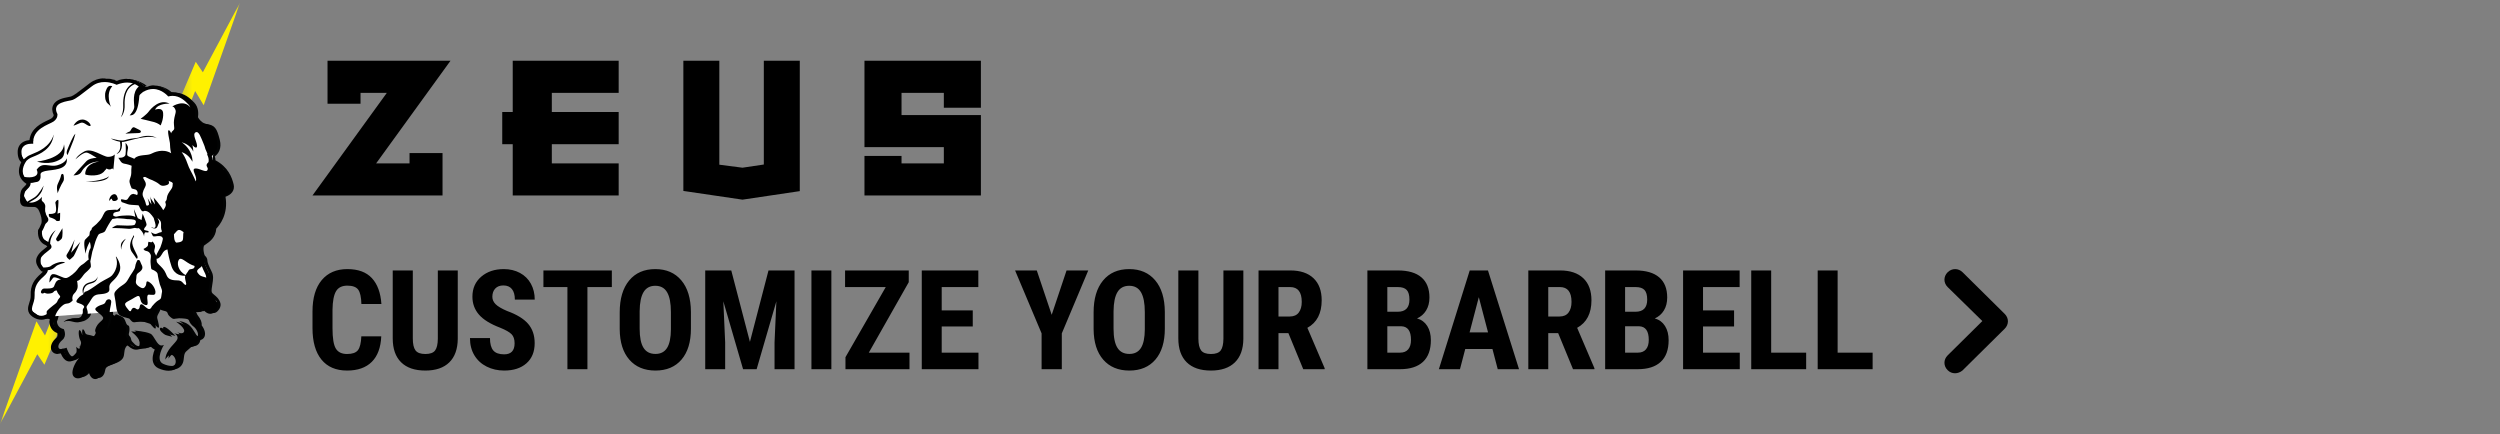 <?xml version="1.0" encoding="UTF-8"?>
<svg width="288px" height="50px" viewBox="0 0 288 50" version="1.1" xmlns="http://www.w3.org/2000/svg" xmlns:xlink="http://www.w3.org/1999/xlink">
    <rect x="0" y="0" width="288" height="50" fill="#808080" stroke="none"/>
    <!-- Generator: Sketch 59 (86127) - https://sketch.com -->
    <title>Customize-Barbell-Mobile</title>
    <desc>Created with Sketch.</desc>
    <defs>
        <polygon id="path-1" points="0 0.007 6.758 0.007 6.758 12.223 0 12.223"></polygon>
        <polygon id="path-3" points="0 0.007 6.758 0.007 6.758 12.223 0 12.223"></polygon>
    </defs>
    <g id="Customize-Barbell-Mobile" stroke="none" stroke-width="1" fill="none" fill-rule="evenodd">
        <g transform="translate(0, -1)" id="Zeus-Customize-Barbell-CTA-[16h-m]">
            <g>
                <g id="Zeus-Icon-+-Text-[8h-m]">
                    <g id="Zeus-Custom-&amp;-Customize-Your-Barbell-[8v-l]" transform="translate(36, 8)" fill="#000000">
                        <g id="Customize-Your-Barbell-&gt;-[8h-m]" transform="translate(0, 24)">
                            <g id="icn-Arrow-Right" transform="translate(188, 0)">
                                <path d="M1.222,12 C0.9,12 0.616,11.888 0.369,11.644 C-0.123,11.157 -0.123,10.426 0.369,9.939 L4.367,5.986 L0.369,2.07 C-0.123,1.583 -0.123,0.852 0.369,0.365 C0.862,-0.122 1.601,-0.122 2.093,0.365 L6.943,5.162 C7.436,5.649 7.436,6.379 6.943,6.867 L2.074,11.681 C1.828,11.888 1.506,12 1.222,12 Z" id="Icon-Arrow-Right-"></path>
                            </g>
                            <path d="M7.922,7.742 C7.865,9.039 7.5,10.021 6.828,10.688 C6.156,11.354 5.208,11.688 3.984,11.688 C2.698,11.688 1.712,11.264 1.027,10.418 C0.342,9.572 0,8.365 0,6.797 L0,4.883 C0,3.32 0.354,2.116 1.062,1.27 C1.771,0.423 2.755,0 4.016,0 C5.255,0 6.197,0.346 6.84,1.039 C7.483,1.732 7.849,2.727 7.938,4.023 L5.633,4.023 C5.612,3.221 5.488,2.668 5.262,2.363 C5.035,2.059 4.62,1.906 4.016,1.906 C3.401,1.906 2.966,2.121 2.711,2.551 C2.456,2.98 2.32,3.687 2.305,4.672 L2.305,6.82 C2.305,7.951 2.431,8.727 2.684,9.148 C2.936,9.57 3.37,9.781 3.984,9.781 C4.589,9.781 5.005,9.634 5.234,9.34 C5.464,9.046 5.594,8.513 5.625,7.742 L7.922,7.742 Z M16.734,0.156 L16.734,8.031 C16.724,9.214 16.398,10.118 15.758,10.746 C15.117,11.374 14.198,11.688 13,11.688 C11.781,11.688 10.85,11.37 10.207,10.734 C9.564,10.099 9.242,9.18 9.242,7.977 L9.242,0.156 L11.555,0.156 L11.555,7.984 C11.555,8.63 11.659,9.091 11.867,9.367 C12.076,9.643 12.453,9.781 13,9.781 C13.547,9.781 13.922,9.645 14.125,9.371 C14.328,9.098 14.432,8.648 14.438,8.023 L14.438,0.156 L16.734,0.156 Z M23.281,8.547 C23.281,8.083 23.163,7.733 22.926,7.496 C22.689,7.259 22.258,7.013 21.633,6.758 C20.492,6.326 19.672,5.819 19.172,5.238 C18.672,4.658 18.422,3.971 18.422,3.18 C18.422,2.221 18.762,1.452 19.441,0.871 C20.121,0.29 20.984,0 22.031,0 C22.729,0 23.352,0.147 23.898,0.441 C24.445,0.736 24.866,1.151 25.16,1.688 C25.454,2.224 25.602,2.833 25.602,3.516 L23.312,3.516 C23.312,2.984 23.199,2.579 22.973,2.301 C22.746,2.022 22.419,1.883 21.992,1.883 C21.591,1.883 21.279,2.001 21.055,2.238 C20.831,2.475 20.719,2.794 20.719,3.195 C20.719,3.508 20.844,3.79 21.094,4.043 C21.344,4.296 21.786,4.557 22.422,4.828 C23.531,5.229 24.337,5.721 24.84,6.305 C25.342,6.888 25.594,7.63 25.594,8.531 C25.594,9.521 25.279,10.294 24.648,10.852 C24.018,11.409 23.161,11.688 22.078,11.688 C21.344,11.688 20.674,11.536 20.07,11.234 C19.466,10.932 18.993,10.5 18.652,9.938 C18.311,9.375 18.141,8.711 18.141,7.945 L20.445,7.945 C20.445,8.602 20.573,9.078 20.828,9.375 C21.083,9.672 21.5,9.82 22.078,9.82 C22.88,9.82 23.281,9.396 23.281,8.547 Z M34.484,2.07 L31.672,2.07 L31.672,11.531 L29.367,11.531 L29.367,2.07 L26.602,2.07 L26.602,0.156 L34.484,0.156 L34.484,2.07 Z M43.594,6.867 C43.594,8.393 43.233,9.578 42.512,10.422 C41.79,11.266 40.789,11.688 39.508,11.688 C38.232,11.688 37.229,11.27 36.5,10.434 C35.771,9.598 35.401,8.427 35.391,6.922 L35.391,4.977 C35.391,3.414 35.753,2.194 36.477,1.316 C37.201,0.439 38.206,0 39.492,0 C40.758,0 41.755,0.431 42.484,1.293 C43.214,2.155 43.583,3.365 43.594,4.922 L43.594,6.867 Z M41.289,4.961 C41.289,3.935 41.143,3.172 40.852,2.672 C40.56,2.172 40.107,1.922 39.492,1.922 C38.883,1.922 38.432,2.163 38.141,2.645 C37.849,3.126 37.698,3.859 37.688,4.844 L37.688,6.867 C37.688,7.862 37.836,8.595 38.133,9.066 C38.43,9.538 38.888,9.773 39.508,9.773 C40.107,9.773 40.552,9.543 40.844,9.082 C41.135,8.621 41.284,7.906 41.289,6.938 L41.289,4.961 Z M48.242,0.156 L50.391,8.383 L52.531,0.156 L55.531,0.156 L55.531,11.531 L53.227,11.531 L53.227,8.453 L53.438,3.711 L51.164,11.531 L49.602,11.531 L47.328,3.711 L47.539,8.453 L47.539,11.531 L45.242,11.531 L45.242,0.156 L48.242,0.156 Z M59.773,11.531 L57.477,11.531 L57.477,0.156 L59.773,0.156 L59.773,11.531 Z M64.086,9.625 L68.773,9.625 L68.773,11.531 L61.398,11.531 L61.398,10.148 L66.039,2.07 L61.352,2.07 L61.352,0.156 L68.688,0.156 L68.688,1.508 L64.086,9.625 Z M76.062,6.609 L72.484,6.609 L72.484,9.625 L76.719,9.625 L76.719,11.531 L70.188,11.531 L70.188,0.156 L76.703,0.156 L76.703,2.07 L72.484,2.07 L72.484,4.758 L76.062,4.758 L76.062,6.609 Z M85.156,5.266 L86.867,0.156 L89.367,0.156 L86.32,7.406 L86.32,11.531 L83.992,11.531 L83.992,7.406 L80.938,0.156 L83.438,0.156 L85.156,5.266 Z M98.188,6.867 C98.188,8.393 97.827,9.578 97.105,10.422 C96.384,11.266 95.383,11.688 94.102,11.688 C92.826,11.688 91.823,11.27 91.094,10.434 C90.365,9.598 89.995,8.427 89.984,6.922 L89.984,4.977 C89.984,3.414 90.346,2.194 91.07,1.316 C91.794,0.439 92.799,0 94.086,0 C95.352,0 96.349,0.431 97.078,1.293 C97.807,2.155 98.177,3.365 98.188,4.922 L98.188,6.867 Z M95.883,4.961 C95.883,3.935 95.737,3.172 95.445,2.672 C95.154,2.172 94.701,1.922 94.086,1.922 C93.477,1.922 93.026,2.163 92.734,2.645 C92.443,3.126 92.292,3.859 92.281,4.844 L92.281,6.867 C92.281,7.862 92.43,8.595 92.727,9.066 C93.023,9.538 93.482,9.773 94.102,9.773 C94.701,9.773 95.146,9.543 95.438,9.082 C95.729,8.621 95.878,7.906 95.883,6.938 L95.883,4.961 Z M107.234,0.156 L107.234,8.031 C107.224,9.214 106.898,10.118 106.258,10.746 C105.617,11.374 104.698,11.688 103.5,11.688 C102.281,11.688 101.35,11.37 100.707,10.734 C100.064,10.099 99.742,9.18 99.742,7.977 L99.742,0.156 L102.055,0.156 L102.055,7.984 C102.055,8.63 102.159,9.091 102.367,9.367 C102.576,9.643 102.953,9.781 103.5,9.781 C104.047,9.781 104.422,9.645 104.625,9.371 C104.828,9.098 104.932,8.648 104.938,8.023 L104.938,0.156 L107.234,0.156 Z M112.422,7.375 L111.281,7.375 L111.281,11.531 L108.984,11.531 L108.984,0.156 L112.648,0.156 C113.799,0.156 114.689,0.454 115.316,1.051 C115.944,1.647 116.258,2.495 116.258,3.594 C116.258,5.104 115.708,6.161 114.609,6.766 L116.602,11.422 L116.602,11.531 L114.133,11.531 L112.422,7.375 Z M111.281,5.461 L112.586,5.461 C113.044,5.461 113.388,5.309 113.617,5.004 C113.846,4.699 113.961,4.292 113.961,3.781 C113.961,2.641 113.516,2.07 112.625,2.07 L111.281,2.07 L111.281,5.461 Z M121.523,11.531 L121.523,0.156 L125.039,0.156 C126.227,0.156 127.129,0.421 127.746,0.949 C128.363,1.478 128.672,2.253 128.672,3.273 C128.672,3.852 128.544,4.349 128.289,4.766 C128.034,5.182 127.685,5.487 127.242,5.68 C127.753,5.826 128.146,6.118 128.422,6.559 C128.698,6.999 128.836,7.542 128.836,8.188 C128.836,9.292 128.533,10.125 127.926,10.688 C127.319,11.25 126.44,11.531 125.289,11.531 L121.523,11.531 Z M123.82,6.586 L123.82,9.625 L125.289,9.625 C125.701,9.625 126.013,9.497 126.227,9.242 C126.44,8.987 126.547,8.625 126.547,8.156 C126.547,7.135 126.177,6.612 125.438,6.586 L123.82,6.586 Z M123.82,4.914 L125.016,4.914 C125.917,4.914 126.367,4.448 126.367,3.516 C126.367,3 126.263,2.63 126.055,2.406 C125.846,2.182 125.508,2.07 125.039,2.07 L123.82,2.07 L123.82,4.914 Z M135.93,9.203 L132.797,9.203 L132.188,11.531 L129.758,11.531 L133.312,0.156 L135.414,0.156 L138.992,11.531 L136.539,11.531 L135.93,9.203 Z M133.297,7.289 L135.422,7.289 L134.359,3.234 L133.297,7.289 Z M143.5,7.375 L142.359,7.375 L142.359,11.531 L140.062,11.531 L140.062,0.156 L143.727,0.156 C144.878,0.156 145.767,0.454 146.395,1.051 C147.022,1.647 147.336,2.495 147.336,3.594 C147.336,5.104 146.786,6.161 145.688,6.766 L147.68,11.422 L147.68,11.531 L145.211,11.531 L143.5,7.375 Z M142.359,5.461 L143.664,5.461 C144.122,5.461 144.466,5.309 144.695,5.004 C144.924,4.699 145.039,4.292 145.039,3.781 C145.039,2.641 144.594,2.07 143.703,2.07 L142.359,2.07 L142.359,5.461 Z M148.914,11.531 L148.914,0.156 L152.43,0.156 C153.617,0.156 154.52,0.421 155.137,0.949 C155.754,1.478 156.062,2.253 156.062,3.273 C156.062,3.852 155.935,4.349 155.68,4.766 C155.424,5.182 155.076,5.487 154.633,5.68 C155.143,5.826 155.536,6.118 155.812,6.559 C156.089,6.999 156.227,7.542 156.227,8.188 C156.227,9.292 155.923,10.125 155.316,10.688 C154.71,11.25 153.831,11.531 152.68,11.531 L148.914,11.531 Z M151.211,6.586 L151.211,9.625 L152.68,9.625 C153.091,9.625 153.404,9.497 153.617,9.242 C153.831,8.987 153.938,8.625 153.938,8.156 C153.938,7.135 153.568,6.612 152.828,6.586 L151.211,6.586 Z M151.211,4.914 L152.406,4.914 C153.307,4.914 153.758,4.448 153.758,3.516 C153.758,3 153.654,2.63 153.445,2.406 C153.237,2.182 152.898,2.07 152.43,2.07 L151.211,2.07 L151.211,4.914 Z M163.766,6.609 L160.188,6.609 L160.188,9.625 L164.422,9.625 L164.422,11.531 L157.891,11.531 L157.891,0.156 L164.406,0.156 L164.406,2.07 L160.188,2.07 L160.188,4.758 L163.766,4.758 L163.766,6.609 Z M168.039,9.625 L172.07,9.625 L172.07,11.531 L165.742,11.531 L165.742,0.156 L168.039,0.156 L168.039,9.625 Z M175.695,9.625 L179.727,9.625 L179.727,11.531 L173.398,11.531 L173.398,0.156 L175.695,0.156 L175.695,9.625 Z" id="CUSTOMIZEYOURBARBELL" fill-rule="nonzero"></path>
                        </g>
                        <path d="M46.866,0 L46.866,11.973 L49.535,12.319 L51.992,11.952 L51.992,0 L56.135,0 L56.135,15.018 L49.535,16 L42.723,14.996 L42.723,0 L46.866,0 Z M77,0 L77,5.41 L72.73,5.41 L72.73,3.695 L67.857,3.695 L67.857,6.257 L77,6.257 L77,15.515 L63.587,15.515 L63.587,10.963 L67.857,10.963 L67.857,11.82 L72.73,11.82 L72.73,9.952 L63.587,9.952 L63.587,0 L77,0 Z M35.271,0 L35.271,3.695 L27.57,3.695 L27.57,5.905 L35.271,5.905 L35.271,9.611 L27.57,9.611 L27.57,11.82 L35.271,11.82 L35.271,15.515 L23.066,15.515 L23.066,9.611 L21.858,9.611 L21.858,5.905 L23.066,5.905 L23.066,0 L35.271,0 Z M15.896,0 L7.331,11.821 L11.178,11.821 L11.178,10.633 L14.98,10.633 L14.98,15.515 L0,15.515 L8.565,3.695 L5.533,3.695 L5.533,4.949 L1.731,4.949 L1.731,0 L15.896,0 Z" id="Zeus-Custom-Text"></path>
                    </g>
                    <g id="icn-Zeus-NoWords">
                        <g id="Zeus-Logo-no-word">
                            <g id="Lightning-Bolt-Bottom" transform="translate(0, 37.636)">
                                <mask id="mask-2" fill="white">
                                    <use xlink:href="#path-1"></use>
                                </mask>
                                <g id="path-1"></g>
                                <path d="M6.105,0.441 L6.091,0.294 L6.114,0.257 C6.114,0.181 6.117,0.107 6.123,0.037 C6.077,0.029 6.035,0.018 5.994,0.007 L5.183,2.014 L4.199,0.374 L-1.51806625e-05,12.223 L4.297,4.17 L5.115,5.381 L6.758,1.525 C6.384,1.301 6.151,0.927 6.105,0.441" id="Fill-7" fill="#FFF100" fill-rule="nonzero" mask="url(#mask-2)"></path>
                            </g>
                            <g id="Lightning-Bolt-Top" transform="translate(24.165, 7) rotate(180) translate(-24.165, -7) translate(20.665, 0.5)">
                                <mask id="mask-4" fill="white">
                                    <use xlink:href="#path-3"></use>
                                </mask>
                                <g id="path-3"></g>
                                <path d="M6.105,0.441 L6.091,0.294 L6.114,0.257 C6.114,0.181 6.117,0.107 6.123,0.037 C6.077,0.029 6.035,0.018 5.994,0.007 L5.183,2.014 L4.199,0.374 L-1.51806625e-05,12.223 L4.297,4.17 L5.115,5.381 L6.758,1.525 C6.384,1.301 6.151,0.927 6.105,0.441" id="Fill-7" fill="#FFF100" fill-rule="nonzero" mask="url(#mask-4)"></path>
                            </g>
                            <path d="M3.473,19.517 C3.506,19.514 3.534,19.511 3.534,19.511 C3.534,19.511 3.509,19.514 3.473,19.517 Z M3.943,22.067 C3.953,22.014 3.956,21.976 3.956,21.976 C3.956,21.976 3.953,22.014 3.943,22.067 Z M5.241,27.612 C5.258,27.528 5.282,27.474 5.282,27.474 C5.282,27.474 5.258,27.528 5.241,27.612 Z M22.074,13.124 C22.166,13.223 22.234,13.336 22.283,13.452 C21.536,12.486 20.254,13.314 20.254,13.314 L20.151,13.314 C20.151,13.314 20.382,13.34 20.485,13.543 C20.588,13.746 20.639,13.822 20.588,14.076 C20.536,14.33 20.459,14.507 20.408,14.913 C20.356,15.32 20.434,15.548 20.434,15.827 C20.434,16.106 20.151,16.132 20.1,16.36 C20.095,16.379 20.093,16.4 20.092,16.42 C20.011,16.253 19.932,16.126 19.856,16.079 C19.53,15.878 19.938,17.366 19.938,17.527 C19.938,17.688 19.978,18.372 20.059,18.613 C20.065,18.629 20.075,18.658 20.086,18.696 C19.121,18.11 18.123,18.584 17.739,18.774 C17.332,18.975 16.355,18.814 15.907,19.256 C15.884,19.279 15.868,19.307 15.848,19.332 C15.58,19.186 15.137,19.076 15.068,18.959 C14.968,18.79 15.082,18.394 15.125,18.112 C15.168,17.829 14.839,17.504 14.839,17.504 C14.839,17.504 14.911,18.38 14.839,18.832 C14.768,19.284 14.01,19.213 14.01,19.213 C14.01,19.213 14.053,19.298 14.281,19.623 C14.51,19.948 14.739,19.849 15.254,20.019 C15.389,20.063 15.476,20.098 15.537,20.126 C15.49,20.449 15.5,20.763 15.5,20.945 C15.5,21.307 15.337,21.549 15.297,21.83 C15.256,22.112 15.541,22.715 15.541,22.715 C15.541,22.715 15.745,22.795 15.948,22.836 C16.151,22.876 16.314,23.198 16.192,23.439 C16.183,23.458 16.169,23.467 16.157,23.478 C16.035,23.411 15.907,23.377 15.797,23.365 C15.751,23.337 15.715,23.324 15.704,23.358 C15.419,23.358 15.256,23.68 15.093,23.921 C14.931,24.163 14.605,23.962 14.401,23.962 C14.198,23.962 14.401,24.283 14.401,24.283 C14.401,24.283 14.89,24.444 15.093,24.525 C15.297,24.605 15.704,24.605 16.233,24.645 C16.276,24.649 16.314,24.661 16.353,24.671 C16.432,24.849 16.614,25.238 16.73,25.31 C16.81,25.359 16.93,25.345 17.008,25.289 C17.497,25.256 17.836,25.754 18.076,26.1 C18.135,26.387 18.335,26.821 18.283,27.068 C18.207,27.424 17.81,27.124 17.81,27.124 C17.772,27.199 18.131,27.386 18.34,27.274 C18.548,27.162 18.548,26.881 18.662,26.694 C18.775,26.507 18.605,26.32 18.529,26.152 C18.524,26.14 18.518,26.127 18.512,26.115 C18.549,26.144 18.589,26.175 18.635,26.214 C18.92,26.455 18.92,26.616 18.92,26.817 C18.92,27.026 18.876,27.322 19.016,27.614 C18.994,27.658 18.986,27.673 18.964,27.717 C18.796,27.738 18.604,27.812 18.453,27.891 C18.169,28.041 17.772,27.723 17.772,27.723 C17.772,27.723 17.847,27.947 17.961,28.135 C18.075,28.322 18.321,28.135 18.756,28.172 C19.018,28.194 19.081,28.312 19.126,28.458 C19.125,28.474 19.125,28.491 19.123,28.506 C19.082,28.788 18.92,29.27 18.838,29.471 C18.769,29.642 18.468,30.101 18.353,30.433 C18.326,30.325 18.295,30.319 18.201,30.115 C18.062,29.813 18.201,29.702 18.229,29.4 C18.257,29.098 17.895,28.685 17.895,28.823 C17.895,28.96 17.478,28.823 17.478,28.823 C17.478,28.823 17.422,28.933 17.422,29.18 C17.422,29.427 16.893,29.648 16.893,29.648 L17.032,29.813 C17.18,29.91 17.478,29.84 17.672,30.197 C17.867,30.555 17.644,30.637 17.728,31.407 C17.811,32.177 17.756,31.875 18.201,32.15 C18.646,32.425 18.48,32.534 18.646,33.167 C18.814,33.799 18.73,33.607 18.925,34.074 C19.119,34.542 19.008,34.514 18.952,35.037 C18.897,35.559 18.73,35.312 18.173,35.889 C17.616,36.467 17.895,36.329 17.7,36.467 C17.505,36.604 17.366,36.494 16.921,36.109 C16.476,35.724 16.476,36.274 16.448,36.357 C16.42,36.439 16.308,36.687 16.058,36.494 C15.807,36.301 15.641,36.384 15.529,36.577 C15.464,36.689 15.454,36.792 15.375,36.869 C15.22,36.678 15.058,36.485 14.945,36.329 C14.527,35.752 14.973,35.779 15.891,35.202 C16.809,34.624 16.253,35.669 16.948,35.999 C17.644,36.329 17.282,35.504 17.338,35.119 C17.394,34.734 17.533,34.927 18.034,34.899 C18.535,34.872 18.201,33.882 17.644,33.497 C17.088,33.112 17.31,33.607 17.144,33.882 C16.976,34.157 16.837,34.267 16.336,33.909 C15.835,33.552 16.086,33.305 16.086,32.837 C16.086,32.37 16.392,32.425 16.67,32.067 C16.948,31.71 16.615,31.407 16.531,31.105 C16.448,30.802 16.197,30.94 16.197,30.94 C16.197,30.94 15.974,31.352 15.946,31.682 C15.919,32.012 15.473,32.48 15.139,33.112 C14.805,33.745 14.444,33.717 13.887,34.267 C13.33,34.817 13.609,34.762 13.748,36.109 C13.881,37.401 14.298,37.329 15.264,37.611 C15.336,37.689 15.41,37.767 15.473,37.841 C15.78,38.199 15.919,37.951 16.587,37.979 C17.255,38.006 16.865,37.979 17.366,38.116 C17.867,38.254 17.644,38.254 18.089,38.666 C18.535,39.079 18.201,38.034 18.118,37.676 C18.034,37.319 18.368,37.071 18.507,36.577 C18.646,36.082 18.507,36.577 19.203,36.714 C19.899,36.852 19.453,36.989 19.982,37.429 C20.511,37.869 20.288,37.511 21.374,37.594 C22.459,37.676 21.875,37.786 22.487,38.391 C22.626,38.528 22.749,38.589 22.81,38.673 C22.987,38.868 23.112,39.116 23.155,39.326 C23.155,39.326 23.154,39.325 23.154,39.325 C23.18,39.458 23.171,39.574 23.12,39.65 C23.067,39.727 22.971,39.762 22.818,39.725 C22.736,39.706 22.665,39.653 22.617,39.584 C22.152,38.908 21.991,38.211 20.64,37.972 C20.64,37.972 21.947,38.833 21.475,39.227 C21.088,39.551 20.581,39.345 20.409,39.259 C20.559,39.346 20.932,39.605 20.785,39.981 C20.604,40.447 19.478,41.128 19.405,42.312 C19.405,42.312 19.841,41.559 20.24,41.81 C20.539,41.997 20.755,42.564 20.484,42.914 C20.317,43.075 20.077,43.158 19.788,43.158 C19.496,43.158 19.156,43.076 18.8,42.915 C17.819,42.471 18.882,40.732 18.882,40.732 C18.779,40.78 18.682,40.801 18.592,40.801 C18.074,40.801 17.756,39.638 17.336,39.443 C16.718,39.155 15.484,39.084 15.484,39.084 C15.484,39.084 16.344,39.728 16.425,40.205 C16.461,40.31 16.475,40.412 16.451,40.504 C16.492,41.037 15.762,40.998 15.413,40.542 C15.427,40.561 15.148,40.274 15.173,40.277 C15.081,40.135 15.115,39.91 14.954,39.751 C14.697,39.497 14.954,39.37 14.911,38.82 C14.868,38.269 14.697,38.735 14.483,38.1 C14.268,37.464 14.054,37.507 13.54,37.253 C13.025,36.999 13.411,37.846 12.854,38.693 C12.666,38.979 12.768,38.354 12.94,37.803 C13.111,37.253 12.982,37.126 13.025,36.744 C13.068,36.363 13.154,36.152 13.197,35.728 C13.24,35.305 12.682,35.305 12.554,35.686 C12.425,36.067 12.082,35.94 11.568,36.279 C11.053,36.618 11.654,36.829 12.125,37.295 C12.597,37.761 11.825,37.846 11.482,38.566 C11.139,39.286 11.611,39.031 11.311,39.497 C11.011,39.963 10.796,39.667 10.239,39.582 C9.682,39.497 9.896,39.286 9.639,38.989 C9.382,38.693 9.424,39.709 9.639,40.09 C9.853,40.471 9.639,40.598 9.596,40.937 C9.553,41.276 9.171,40.835 9.171,40.835 C9.299,41.428 9.157,41.547 9.157,41.547 C9.157,41.547 9.073,41.66 8.948,41.781 C8.794,41.93 8.576,42.092 8.366,42.077 C8.218,42.064 8.083,41.915 7.972,41.734 C7.789,41.437 7.671,41.056 7.671,41.056 C7.508,41.137 6.976,41.217 6.976,41.217 C6.608,41.177 6.608,40.651 7.181,40.167 C7.754,39.682 7.345,38.913 7.345,38.913 C6.773,38.796 6.592,38.408 6.557,38.036 C6.699,37.802 6.736,37.365 6.789,37.233 C6.87,37.032 7.033,36.63 7.522,36.188 C8.01,35.745 8.132,36.027 8.539,35.745 C8.946,35.464 8.661,35.544 8.743,35.142 C8.825,34.74 8.987,34.78 9.15,34.499 C9.313,34.217 9.394,34.096 9.313,33.533 C9.298,33.434 9.284,33.363 9.269,33.31 C9.298,33.305 9.328,33.301 9.353,33.292 C9.72,33.171 9.924,32.649 10.249,32.367 C10.575,32.085 10.859,31.804 10.859,31.643 C10.859,31.526 10.838,31.282 10.795,31.08 L11.023,29.954 C11.023,29.954 11.267,29.23 11.308,29.029 C11.348,28.828 11.633,28.064 11.796,27.943 C11.959,27.823 12.407,27.823 12.528,27.541 C12.627,27.315 13.066,26.519 13.341,26.193 L13.343,26.214 L13.872,26.133 C13.872,26.133 14.727,26.174 14.89,26.214 C15.052,26.254 15.419,26.214 15.785,26.294 C16.151,26.375 16.029,26.656 15.907,26.857 C15.785,27.058 14.157,26.938 13.913,26.938 C13.669,26.938 13.261,27.26 13.261,27.26 L13.791,27.26 C13.953,27.26 14.808,27.3 15.175,27.34 C15.541,27.38 15.826,27.179 16.029,27.26 C16.113,27.292 16.244,27.29 16.37,27.267 C16.518,27.396 16.932,27.795 16.966,28.225 C16.966,28.225 16.966,27.742 17.129,27.742 C17.291,27.742 17.536,27.823 17.495,27.662 C17.454,27.501 16.925,27.581 16.966,27.38 C17.006,27.179 17.21,27.099 17.251,26.898 C17.291,26.697 16.803,25.611 16.803,25.611 L16.675,26.336 C16.568,26.27 16.414,26.21 16.251,26.132 C16.13,25.837 15.802,25.085 15.802,25.085 C15.802,25.085 15.894,25.708 15.969,25.981 C15.654,25.814 15.28,25.812 15.012,25.812 C14.727,25.812 14.116,25.852 13.872,25.932 C13.729,25.979 13.56,25.916 13.443,25.856 C13.414,25.721 13.411,25.557 13.546,25.49 C13.791,25.369 14.157,25.41 14.198,25.249 C14.238,25.088 14.279,24.846 14.279,24.846 C14.279,24.846 13.953,25.199 13.71,25.273 C13.771,25.243 13.817,25.218 13.832,25.197 C13.889,25.123 13.416,25.16 12.924,25.197 C12.431,25.235 12.355,25.646 12.147,26.021 C11.939,26.395 11.787,26.47 11.636,26.657 C11.484,26.844 11.295,26.956 11.068,27.162 C10.968,27.252 10.935,27.353 10.924,27.451 C10.822,27.547 10.749,27.635 10.738,27.702 C10.719,27.815 10.7,27.947 10.689,28.087 C10.554,28.236 10.376,28.406 10.216,28.565 C9.932,28.846 10.253,30.193 10.253,30.193 C10.301,29.665 10.556,29.137 10.741,28.817 C10.809,29.119 10.906,29.474 10.778,29.632 C10.616,29.833 10.534,30.436 10.575,30.638 C10.585,30.686 10.597,30.767 10.61,30.859 C10.427,30.95 10.106,31.311 9.924,31.402 C9.679,31.522 9.435,31.804 9.272,32.045 C9.109,32.286 8.417,32.89 8.051,32.97 C7.685,33.051 6.952,32.488 6.504,32.528 C6.056,32.568 6.097,33.493 6.097,33.493 C6.097,33.493 6.341,33.212 6.504,32.97 C6.629,32.785 7.09,33.002 7.427,33.132 C7.363,33.145 7.304,33.158 7.237,33.171 C6.83,33.252 6.748,33.654 6.626,33.935 C6.504,34.217 5.853,34.177 5.486,34.177 C5.307,34.177 5.196,34.341 5.129,34.508 C5.072,34.652 5.211,34.795 5.357,34.739 L5.568,34.659 C5.568,34.659 5.69,34.82 6.178,34.74 C6.667,34.659 6.504,34.499 6.789,34.418 C7.074,34.338 6.789,34.418 7.278,34.981 C7.455,35.186 7.156,35.263 7.033,35.584 C6.911,35.906 6.748,35.906 6.138,36.429 C5.625,36.868 5.814,36.825 5.789,37.095 C5.788,37.096 5.547,37.298 5.167,37.298 C4.961,37.298 4.713,37.238 4.439,37.054 C3.662,36.528 4.439,35.962 4.398,34.952 C4.358,33.942 4.725,33.416 5.421,32.81 C5.817,32.465 5.908,32.225 5.913,32.082 C6.542,32.023 6.69,31.745 6.896,31.587 C7.127,31.409 7.898,31.206 7.898,31.206 C7.513,30.952 6.536,31.359 6.28,31.587 C6.096,31.751 5.639,31.771 5.392,31.769 C5.299,31.672 5.198,31.529 5.094,31.314 C4.685,30.465 6.199,29.859 6.322,29.495 C6.376,29.332 6.291,29.18 6.181,29.058 C6.17,28.795 6.237,28.238 6.819,27.501 C6.819,27.501 6.145,27.92 5.961,28.865 C5.908,28.829 5.871,28.808 5.871,28.808 C5.247,28.592 5.218,27.929 5.24,27.627 C5.368,27.451 5.542,27.021 5.608,26.857 C5.69,26.656 5.975,26.576 5.975,26.294 C5.975,26.013 5.65,25.812 5.608,25.329 C5.568,24.846 5.69,24.806 5.568,24.525 C5.446,24.243 5.283,24.283 5.201,24.042 L5.242,23.68 C4.975,24.044 4.489,24.312 4.042,24.342 C3.965,24.348 3.887,24.349 3.81,24.338 C3.792,24.335 3.774,24.33 3.756,24.325 C3.8,24.301 3.845,24.276 3.886,24.252 C4.174,24.09 4.402,23.962 4.535,23.868 C4.8,23.68 5.074,23.333 5.218,23.051 C5.251,22.987 5.353,22.707 5.447,22.393 C5.321,22.554 4.922,23.367 4.426,23.717 C4.301,23.806 4.077,23.932 3.793,24.091 C3.715,24.135 3.636,24.19 3.557,24.247 C3.385,24.147 3.251,23.982 3.205,23.791 C3.16,23.606 3.191,23.411 3.244,23.228 C3.264,23.159 3.288,23.089 3.334,23.033 C3.585,22.737 3.94,22.546 3.94,22.084 C4.034,22.095 4.118,22.093 4.184,22.071 C4.55,21.951 4.875,22.071 5.039,21.629 C5.201,21.187 4.794,20.945 5.568,20.744 C6.341,20.543 8.295,20.704 8.092,19.256 C8.092,19.256 8.01,19.779 7.033,20.061 C6.056,20.342 5.324,19.578 4.631,20.583 C4.631,20.583 4.957,21.106 4.387,21.348 C4.056,21.488 3.587,21.465 3.237,21.405 C2.721,20.649 3.325,19.746 3.468,19.552 C3.59,19.437 3.734,19.322 3.895,19.237 C3.974,19.195 4.096,19.146 4.237,19.089 C4.99,18.787 6.388,18.225 6.58,16.605 C6.119,17.982 4.85,18.496 4.114,18.791 C3.965,18.851 3.835,18.903 3.74,18.954 C3.51,19.076 3.303,19.243 3.147,19.402 C3.149,19.408 3.147,19.402 3.143,19.396 C3.038,19.247 2.885,19.028 2.885,18.54 C2.885,17.698 3.688,17.602 4.056,17.602 C4.164,17.602 4.235,17.611 4.235,17.611 C4.112,15.873 6.035,15.428 6.567,15.064 C7.099,14.7 7.017,14.215 7.017,14.215 C6.28,12.801 8.285,12.76 8.735,12.598 C9.185,12.437 9.717,11.992 10.986,11.022 C11.461,10.658 11.977,10.545 12.436,10.545 C13.201,10.545 13.809,10.86 13.809,10.86 C14.276,10.676 14.681,10.603 15.031,10.603 C15.28,10.603 15.5,10.641 15.694,10.703 C14.617,11.23 14.547,12.57 14.573,13.159 C14.614,14.091 14.29,14.588 14.286,14.593 C14.302,14.576 14.779,14.141 14.736,13.152 C14.704,12.432 14.822,11.197 15.911,10.784 C16.088,10.862 16.238,10.959 16.364,11.061 C15.569,11.713 15.843,13.002 15.843,13.378 C15.843,13.767 15.38,14.287 15.311,14.362 C15.415,14.308 16.251,14.68 16.428,12.098 C16.49,11.925 16.772,11.778 16.869,11.653 C16.875,11.664 16.878,11.669 16.878,11.669 C17.278,11.431 17.654,11.342 17.994,11.342 C19.041,11.342 19.741,12.194 19.741,12.194 C19.92,12.149 20.088,12.128 20.247,12.128 C21.077,12.128 21.662,12.683 22.074,13.124 Z M22.522,17.759 C22.783,18.068 23.076,18.194 23.054,17.807 C23.028,17.35 22.488,16.538 22.873,16.309 C23.259,16.081 23.516,16.944 23.772,17.527 C24.029,18.111 23.953,18.137 24.081,18.365 C24.165,18.515 24.197,18.672 24.258,18.801 C24.223,18.816 24.201,18.824 24.201,18.824 C24.487,19.349 24.365,19.713 24.365,19.713 C23.848,20.186 24.432,20.261 24.252,20.616 C24.072,20.971 23.353,20.394 22.859,20.438 C22.364,20.483 22.948,21.149 22.948,21.681 C22.948,21.781 22.931,21.854 22.907,21.917 C22.857,21.798 22.804,21.676 22.746,21.549 C22.42,20.825 22.177,20.543 21.932,19.819 C21.768,19.335 21.532,18.889 21.283,18.561 C21.589,18.658 22.128,18.928 22.527,19.669 C22.527,19.669 22.635,18.384 21.285,17.428 C21.69,17.553 22.352,17.851 22.621,18.507 C22.621,18.507 22.62,18.173 22.522,17.759 Z M23.096,30.344 C23.124,30.4 23.156,30.446 23.189,30.489 C23.156,30.447 23.124,30.4 23.096,30.344 Z M23.499,31.723 C23.531,31.696 23.563,31.651 23.593,31.6 L23.593,31.6 C23.699,31.884 23.854,32.205 23.996,32.486 C24.072,32.635 24.101,32.784 24.109,32.941 C24.002,32.866 23.86,32.869 23.703,32.809 C23.438,32.709 23.377,32.709 23.133,32.387 C22.889,32.065 23.336,31.864 23.499,31.723 Z M23.044,36.461 C23.041,36.461 23.037,36.457 23.034,36.457 C23.068,36.458 23.102,36.457 23.137,36.448 C23.106,36.457 23.075,36.461 23.044,36.461 Z M19.652,29.698 C19.725,30.173 19.864,30.88 20.117,31.628 C20.47,32.673 21.345,32.734 21.707,32.712 C21.588,32.954 21.79,33.393 21.81,33.634 C21.816,33.706 21.78,33.749 21.729,33.776 C21.635,33.726 21.539,33.659 21.457,33.552 C21.123,33.112 20.734,33.305 20.232,33.194 C19.732,33.084 19.62,32.837 19.453,32.425 C19.286,32.012 18.952,31.71 18.646,31.407 C18.361,31.125 18.437,31.102 18.403,30.767 C18.543,30.795 18.808,30.63 19.001,30.276 C19.227,29.862 19.378,29.776 19.652,29.698 Z M21.504,27.72 C21.425,27.98 21.491,28.362 21.42,28.608 C21.33,28.919 20.656,28.92 20.656,28.92 C20.407,28.744 20.411,28.238 20.402,27.967 C20.484,27.867 20.583,27.757 20.711,27.621 C20.959,27.36 21.152,27.468 21.504,27.72 Z M18.228,24.565 C18.228,24.565 17.768,23.947 17.677,23.737 C17.72,23.943 17.82,24.565 17.82,24.565 L17.373,23.841 C17.373,23.841 17.536,24.283 17.536,24.525 C17.536,24.648 17.398,24.687 17.263,24.696 C17.234,24.642 17.207,24.586 17.182,24.527 C17.151,24.314 17.006,23.961 16.884,23.72 C16.721,23.399 16.803,23.077 17.088,22.554 C17.322,22.124 17.006,21.83 16.864,21.537 C16.866,21.494 16.876,21.455 16.904,21.438 C16.962,21.399 17.034,21.42 17.096,21.404 C17.195,21.46 17.302,21.508 17.404,21.558 C17.538,21.623 17.68,21.701 17.828,21.745 C17.843,21.749 17.86,21.753 17.876,21.757 C18.146,21.882 18.494,22.055 18.632,22.175 C18.871,22.385 19.056,22.516 19.586,22.333 C19.887,22.229 19.864,22.015 19.787,21.85 C20.007,21.975 20.119,21.934 20.263,22.112 C20.263,22.675 20.141,22.715 19.897,23.077 C19.652,23.439 19.612,23.6 19.571,23.921 C19.53,24.243 19.327,24.122 19.449,24.444 C19.571,24.766 19.164,25.208 19.164,25.208 C18.92,24.726 18.065,23.761 18.065,23.761 L18.228,24.565 Z M22.298,31.965 C22.095,31.985 22.095,32.126 21.973,32.286 C21.865,32.429 21.836,32.462 21.747,32.634 C20.828,32.164 20.712,31.214 20.971,30.873 C21.241,30.518 21.735,31.184 22.499,31.495 C22.607,31.539 22.693,31.569 22.767,31.59 C22.801,31.904 22.5,31.945 22.298,31.965 Z M22.281,40.457 C22.281,40.457 22.28,40.456 22.279,40.456 C22.291,40.456 22.303,40.454 22.316,40.453 C22.304,40.454 22.293,40.457 22.281,40.457 Z M24.608,36.637 C24.598,36.637 24.589,36.642 24.579,36.642 C24.575,36.642 24.57,36.64 24.566,36.64 C24.579,36.64 24.594,36.637 24.608,36.637 Z M20.247,11.7 C20.129,11.7 20.01,11.709 19.89,11.727 C19.579,11.432 18.901,10.913 17.994,10.913 C17.74,10.913 17.417,11.076 17.183,11.056 C17.18,11.056 17.176,11.056 17.172,11.056 C17.163,11.055 17.154,11.051 17.145,11.049 C17.107,11.039 17.066,11.021 17.024,10.994 C16.979,10.966 16.933,10.931 16.886,10.893 C16.813,10.833 16.741,10.769 16.675,10.721 C16.653,10.705 16.631,10.69 16.61,10.678 C16.562,10.651 16.515,10.626 16.467,10.6 C16.017,10.359 15.552,10.174 15.031,10.174 C14.65,10.174 14.245,10.249 13.824,10.397 C13.56,10.289 13.042,10.116 12.436,10.116 C11.79,10.116 11.212,10.307 10.72,10.683 C10.518,10.838 10.334,10.98 10.167,11.109 C9.351,11.737 8.901,12.083 8.587,12.196 C8.538,12.214 8.402,12.239 8.282,12.262 C7.711,12.372 6.848,12.537 6.531,13.179 C6.368,13.512 6.387,13.896 6.587,14.324 C6.58,14.397 6.538,14.563 6.32,14.712 C6.242,14.766 6.084,14.839 5.917,14.918 C5.211,15.248 3.956,15.835 3.809,17.186 C3.599,17.207 3.354,17.259 3.13,17.377 C2.692,17.606 2.451,18.019 2.451,18.54 C2.451,19.184 2.643,19.533 2.861,19.722 C2.685,20.074 2.518,20.581 2.636,21.103 C2.698,21.371 2.824,21.611 3.013,21.822 C3.137,21.96 3.287,22.087 3.465,22.199 C3.432,22.287 3.358,22.368 3.217,22.505 C3.145,22.576 3.063,22.655 2.986,22.747 C2.886,22.865 2.84,22.994 2.808,23.105 C2.738,23.347 2.718,23.562 2.742,23.76 C2.74,23.774 2.736,23.789 2.734,23.803 C2.686,24.132 2.72,24.528 3.003,24.706 C3.163,24.807 3.363,24.811 3.552,24.813 C3.72,24.815 3.889,24.816 4.057,24.818 C4.25,24.819 4.453,24.824 4.617,24.924 C4.796,25.035 4.891,25.239 4.969,25.434 C5.129,25.837 5.262,26.272 5.183,26.698 C5.182,26.701 5.181,26.704 5.181,26.707 C5.004,27.143 4.915,27.306 4.872,27.365 L4.797,27.468 L4.788,27.596 C4.732,28.376 5.061,28.975 5.67,29.212 C5.679,29.217 5.689,29.224 5.7,29.232 L5.779,29.287 L5.843,29.357 C5.847,29.361 5.85,29.365 5.853,29.368 C5.785,29.428 5.68,29.509 5.596,29.573 C5.127,29.935 4.252,30.609 4.685,31.507 C4.8,31.746 4.924,31.933 5.063,32.078 L5.196,32.216 L5.257,32.216 C5.282,32.233 5.305,32.253 5.33,32.267 C5.281,32.324 5.214,32.393 5.121,32.474 C4.36,33.137 3.898,33.786 3.945,34.97 C3.958,35.279 3.87,35.547 3.786,35.806 C3.634,36.273 3.426,36.911 4.183,37.423 C4.5,37.638 4.831,37.746 5.167,37.746 C5.448,37.746 5.673,37.67 5.832,37.592 C5.88,37.611 5.935,37.628 5.994,37.643 C6.035,37.654 6.077,37.665 6.123,37.674 C6.117,37.743 6.114,37.817 6.114,37.893 L6.091,37.931 L6.105,38.078 C6.151,38.563 6.384,38.938 6.758,39.161 C6.834,39.207 6.914,39.249 7.003,39.281 C7.046,39.438 7.068,39.672 6.885,39.826 C6.398,40.239 6.175,40.751 6.304,41.163 C6.391,41.443 6.624,41.629 6.926,41.663 L6.986,41.669 L7.045,41.66 C7.125,41.648 7.255,41.627 7.394,41.598 C7.447,41.717 7.511,41.846 7.584,41.966 C7.797,42.312 8.046,42.499 8.332,42.524 C8.638,42.545 8.952,42.404 9.265,42.101 C9.276,42.09 9.286,42.08 9.297,42.069 C9.352,42.105 9.407,42.139 9.463,42.166 C9.446,42.199 9.423,42.233 9.393,42.267 C9.115,42.576 8.639,43.46 8.756,43.98 C8.801,44.177 8.922,44.326 9.096,44.4 C9.185,44.438 9.281,44.457 9.382,44.457 C9.865,44.457 10.431,43.971 10.549,43.456 C10.552,43.479 10.556,43.502 10.561,43.525 C10.73,44.362 11.092,44.538 11.367,44.538 C11.494,44.538 11.737,44.494 11.926,44.193 C12.043,44.01 12.08,43.829 12.11,43.684 C12.15,43.489 12.171,43.391 12.351,43.258 C12.482,43.161 12.735,43.068 12.979,42.978 C13.547,42.77 14.191,42.534 14.279,41.925 C14.29,41.847 14.299,41.769 14.309,41.693 C14.335,41.474 14.355,41.245 14.464,41.048 C14.571,40.852 14.799,40.58 15.049,40.687 C15.105,40.711 15.154,40.751 15.2,40.791 C15.497,41.046 15.832,41.232 16.235,41.159 C16.393,41.13 16.548,41.082 16.707,41.061 C16.849,41.041 16.991,41.06 17.132,41.03 C17.373,40.979 17.562,40.894 17.71,40.799 C17.831,40.933 17.986,41.061 18.175,41.142 C18.181,41.144 18.186,41.148 18.192,41.15 C18.017,41.582 17.864,42.153 18.011,42.623 C18.107,42.932 18.318,43.168 18.62,43.305 C19.026,43.489 19.431,43.586 19.788,43.586 C20.264,43.586 20.644,43.417 20.884,43.121 C21.032,42.937 21.127,42.705 21.155,42.433 C21.23,41.695 21.282,41.612 21.656,41.304 C21.865,41.132 22.013,40.987 22.117,40.87 C22.169,40.878 22.224,40.883 22.28,40.883 C22.513,40.883 22.715,40.799 22.866,40.639 C22.98,40.518 23.052,40.36 23.091,40.169 C23.258,40.133 23.4,40.042 23.497,39.899 C23.615,39.725 23.65,39.496 23.598,39.238 C23.548,38.987 23.416,38.719 23.241,38.491 C23.261,38.148 23.165,37.803 22.742,37.273 C22.692,37.153 22.643,37.047 22.598,36.961 C22.556,36.881 22.521,36.811 22.489,36.747 C22.655,36.829 22.841,36.882 23.044,36.882 C23.091,36.882 23.139,36.879 23.188,36.873 L23.571,36.829 L23.571,36.448 C23.571,36.44 23.571,36.425 23.571,36.405 C23.849,36.716 24.166,37.068 24.571,37.068 C24.748,37.068 24.91,37 25.04,36.872 C25.413,36.503 25.426,36.177 25.41,36.041 C25.399,35.903 25.322,35.53 24.86,35.118 C24.791,35.058 24.726,35.004 24.665,34.954 C24.391,34.73 24.342,34.69 24.387,34.269 C24.408,34.071 24.438,33.893 24.467,33.721 C24.548,33.232 24.625,32.771 24.385,32.295 C23.982,31.5 23.898,31.191 23.898,31.072 C23.898,30.74 23.733,30.579 23.645,30.492 C23.589,30.437 23.556,30.404 23.519,30.247 C23.407,29.768 23.422,29.537 23.496,29.303 C23.539,29.263 23.64,29.194 23.717,29.142 C24.142,28.853 24.839,28.378 24.915,27.339 C25.307,26.936 26.315,25.68 25.977,23.664 C26.243,23.571 26.563,23.405 26.763,23.119 C26.939,22.866 26.992,22.562 26.914,22.241 C26.715,21.414 26.281,20.249 24.823,19.463 C24.82,19.337 24.801,19.185 24.749,19.014 C25.17,18.704 25.568,18.094 25.317,17.103 C24.982,15.776 24.75,15.401 23.761,15.285 C23.68,15.276 23.6,15.247 23.523,15.211 C23.187,15.056 22.899,14.699 22.807,14.504 C22.856,14.186 22.913,13.391 22.392,12.833 C22.275,12.708 22.15,12.582 22.017,12.462 C21.704,12.179 21.343,11.929 20.912,11.798 C20.707,11.736 20.486,11.7 20.247,11.7 Z" id="Fill-10" fill="#020303" fill-rule="nonzero"></path>
                            <path d="M4.249,27.646 C4.307,27.652 4.366,27.662 4.421,27.662 C4.43,27.662 4.438,27.66 4.448,27.659 C4.384,27.661 4.317,27.653 4.249,27.646" id="Fill-12" fill="#020303" fill-rule="nonzero"></path>
                            <path d="M13.424,23.399 C12.976,23.559 12.936,24.163 12.936,24.163 C12.936,24.163 13.139,23.921 13.261,23.881 C13.261,23.881 13.261,24.203 13.587,24.163 C13.913,24.122 13.953,23.921 13.953,23.921 C13.953,23.921 13.872,23.238 13.424,23.399" id="Fill-14" fill="#020303" fill-rule="nonzero"></path>
                            <path d="M17.658,23.692 C17.658,23.718 17.685,23.768 17.713,23.819 C17.68,23.695 17.658,23.635 17.658,23.692" id="Fill-16" fill="#020303" fill-rule="nonzero"></path>
                            <path d="M6.592,16.61 C6.59,16.639 6.583,16.664 6.58,16.692 C6.594,16.649 6.61,16.608 6.623,16.565 L6.592,16.61 Z" id="Fill-18" fill="#020303" fill-rule="nonzero"></path>
                            <path d="M17.497,13.932 C17.241,14.279 16.571,14.752 16.571,14.752 C16.571,14.752 17.688,15.005 18.135,15.13 C18.582,15.257 18.869,15.509 18.869,15.509 C18.869,15.509 19.22,14.815 19.156,14.09 C19.092,13.364 18.23,13.711 18.23,13.711 C18.549,12.954 19.891,13.017 19.891,13.017 C18.773,12.418 17.752,13.585 17.497,13.932" id="Fill-20" fill="#020303" fill-rule="nonzero"></path>
                            <path d="M16.34,16.911 C15.945,16.989 15.549,16.994 15.233,17.077 C14.959,17.149 14.743,17.206 14.611,17.227 C14.087,17.31 13.254,16.981 13.161,17.023 C13.191,17.041 13.691,17.306 14.205,17.379 C14.258,17.673 14.341,18.449 13.824,18.733 C13.852,18.816 14.555,18.547 14.42,17.397 C14.431,17.397 14.443,17.399 14.454,17.399 C14.515,17.399 14.577,17.395 14.636,17.386 C14.777,17.364 14.997,17.306 15.275,17.233 C16.182,16.994 17.695,16.597 18.437,16.964 C17.924,16.603 17.01,16.643 16.34,16.911" id="Fill-22" fill="#020303" fill-rule="nonzero"></path>
                            <path d="M18.454,16.976 L18.471,16.978 C18.46,16.972 18.447,16.97 18.437,16.964 C18.442,16.969 18.449,16.972 18.454,16.976" id="Fill-24" fill="#020303" fill-rule="nonzero"></path>
                            <path d="M13.152,17.027 C13.155,17.024 13.173,17.028 13.178,17.025 L13.174,17.023 L13.152,17.027 Z" id="Fill-26" fill="#020303" fill-rule="nonzero"></path>
                            <path d="M14.138,32.269 C14.481,31.433 13.749,30.506 13.749,30.506 L13.727,30.574 C13.727,30.574 14.138,31.433 13.475,32.427 C13.223,32.834 13.017,32.879 12.354,33.241 C11.691,33.603 11.668,33.693 10.867,34.213 C10.066,34.733 10.181,34.416 10.089,34.688 C10.072,34.738 10.048,34.773 10.02,34.803 C9.991,34.607 9.986,34.251 10.245,33.924 C10.395,33.734 10.607,33.674 10.832,33.61 C11.169,33.514 11.552,33.405 11.656,32.803 L11.652,32.794 C11.483,33.268 11.12,33.361 10.787,33.455 C10.547,33.524 10.299,33.594 10.116,33.824 C9.8,34.224 9.905,34.632 9.989,34.836 C9.86,34.942 9.642,34.978 9.334,35.366 C8.922,35.885 9.495,35.772 9.906,36.044 C10.318,36.315 9.906,36.383 9.929,36.677 C9.952,36.97 9.929,37.016 9.769,37.332 C9.609,37.648 8.922,37.671 8.534,37.648 C8.337,37.637 7.995,37.747 7.774,37.95 C7.716,38.003 7.73,38.017 7.782,37.99 C8.506,37.613 9.054,38.37 9.883,37.874 C10.867,37.287 10.386,36.586 10.364,36.36 C10.341,36.134 10.524,36.089 10.936,35.366 C11.347,34.642 11.965,34.936 12.605,34.71 C13.246,34.484 12.834,34.123 13.04,33.716 C13.246,33.309 13.795,33.106 14.138,32.269" id="Fill-28" fill="#020303" fill-rule="nonzero"></path>
                            <path d="M15.669,29.263 C15.446,28.575 15.919,28.245 15.807,28.163 L15.807,28.053 C15.807,28.053 15.335,28.713 15.362,29.317 C15.39,29.923 15.669,30.088 15.891,30.445 C16.114,30.802 16.169,30.857 16.225,30.637 C16.28,30.418 15.891,29.95 15.669,29.263" id="Fill-30" fill="#020303" fill-rule="nonzero"></path>
                            <path d="M12.932,21.328 C12.372,21.857 10.283,21.968 10.283,21.968 C12.52,22.025 12.856,21.554 12.932,21.328" id="Fill-32" fill="#020303" fill-rule="nonzero"></path>
                            <path d="M4.671,19.65 C4.671,19.65 6.102,20.155 7.363,19.38 C8.078,18.977 7.771,17.664 7.771,17.664 C7.703,19.347 4.671,19.65 4.671,19.65" id="Fill-34" fill="#020303" fill-rule="nonzero"></path>
                            <path d="M10.701,15.577 C11.076,15.644 10.565,14.837 9.884,14.837 C9.202,14.837 8.862,15.544 8.862,15.544 C8.862,15.544 9.168,15.442 9.611,15.24 C10.054,15.038 10.327,15.51 10.701,15.577" id="Fill-36" fill="#020303" fill-rule="nonzero"></path>
                            <path d="M16.323,16.385 C16.629,16.385 16.663,16.183 16.527,16.082 C16.391,15.981 16.186,15.914 15.88,15.745 C15.573,15.577 15.437,16.183 15.3,16.217 C15.164,16.25 14.824,16.452 14.824,16.452 C14.824,16.452 16.016,16.385 16.323,16.385" id="Fill-38" fill="#020303" fill-rule="nonzero"></path>
                            <path d="M8.998,28.569 C8.998,28.569 8.351,29.95 8.112,30.253 C7.874,30.555 8.419,30.892 8.419,30.892 C8.419,30.892 8.793,30.589 8.895,30.454 C8.998,30.32 9.645,28.839 9.645,28.839 L8.589,30.084 L8.998,28.569 Z" id="Fill-40" fill="#020303" fill-rule="nonzero"></path>
                            <path d="M7.294,26.382 C7.328,26.281 7.328,25.507 7.328,25.507 L7.022,25.607 C7.022,25.607 7.226,24.025 7.09,24.025 C6.954,24.025 6.749,24.261 6.783,24.396 C6.818,24.53 6.988,25.406 6.715,25.54 C6.443,25.675 6.034,25.641 6.034,25.641 C6.034,25.641 5.966,25.978 6.204,26.045 C6.443,26.112 6.818,26.281 6.851,26.382 C6.886,26.483 7.26,26.482 7.294,26.382" id="Fill-42" fill="#020303" fill-rule="nonzero"></path>
                            <path d="M7.431,21.232 C7.397,21.434 7.26,21.804 7.056,22.208 C6.851,22.612 7.056,23.285 7.056,23.285 C7.022,23.218 7.465,22.242 7.635,22.006 C7.805,21.77 7.771,21.568 7.737,21.266 C7.703,20.962 7.465,21.03 7.431,21.232" id="Fill-44" fill="#020303" fill-rule="nonzero"></path>
                            <path d="M20.5,39.336 C20.409,39.265 20.35,39.227 20.35,39.227 C20.35,39.227 20.404,39.271 20.5,39.336" id="Fill-46" fill="#020303" fill-rule="nonzero"></path>
                            <path d="M19.405,39.479 C19.551,39.55 20.204,39.694 20.204,39.694 C20.204,39.694 19.042,38.438 18.825,38.689 C18.607,38.94 19.26,39.407 19.405,39.479" id="Fill-48" fill="#020303" fill-rule="nonzero"></path>
                            <path d="M14.343,29.726 C14.349,29.012 14.895,28.472 14.895,28.472 C14.895,28.472 14.603,28.604 14.406,28.905 C14.209,29.206 14.343,29.726 14.343,29.726" id="Fill-50" fill="#020303" fill-rule="nonzero"></path>
                            <path d="M6.896,28.415 C6.767,28.643 7.076,28.795 7.076,28.795 C7.076,28.795 7.307,28.694 7.487,28.491 C7.666,28.288 7.589,27.273 7.589,27.273 C7.589,27.273 7.024,28.186 6.896,28.415" id="Fill-52" fill="#020303" fill-rule="nonzero"></path>
                            <path d="M8.874,17.172 C8.977,16.868 9.079,16.462 9.079,16.462 C8.797,16.69 8.334,17.857 8.154,18.289 C7.975,18.72 8.18,18.898 8.18,18.898 C8.18,18.898 8.771,17.477 8.874,17.172" id="Fill-54" fill="#020303" fill-rule="nonzero"></path>
                            <path d="M12.83,13.036 C13.01,13.162 13.164,13.391 13.164,13.391 C13.164,13.391 12.496,11.919 13.318,11.031 C13.318,11.031 12.907,10.802 12.676,11.31 C12.444,11.817 12.496,11.919 12.496,12.249 C12.496,12.578 12.65,12.909 12.83,13.036" id="Fill-56" fill="#020303" fill-rule="nonzero"></path>
                            <path d="M10.085,18.5 C9.226,18.985 9.103,19.39 9.103,19.39 C9.103,19.39 9.922,18.581 10.372,18.621 C10.613,18.643 11.065,18.942 11.527,19.216 C11.083,19.24 10.596,19.337 10.331,19.618 C9.761,20.221 8.865,21.227 8.865,21.227 C8.865,21.227 9.557,21.267 9.801,20.785 C10.007,20.377 10.712,19.616 11.782,19.653 C10.066,19.899 10.209,21.146 10.209,21.146 C10.209,21.146 10.224,21.109 10.254,21.048 C10.249,21.079 10.243,21.111 10.244,21.142 C10.657,21.249 11.157,21.267 11.578,21.19 C12.012,21.11 12.297,20.925 12.482,20.649 C12.545,20.593 12.608,20.524 12.659,20.44 C12.692,20.462 12.729,20.484 12.773,20.503 C13.055,20.627 13.239,20.49 13.31,20.419 L13.441,20.562 L13.604,18.824 C13.604,18.824 13.4,19.106 12.827,19.106 C12.254,19.106 10.945,18.015 10.085,18.5" id="Fill-58" fill="#020303" fill-rule="nonzero"></path>
                        </g>
                        <g id="zeus-logo-face-only" transform="translate(2, 10)">
                            <path d="M2.678,27.539 L1.47,26.681 L1.885,24.65 L2.074,23.398 L3.258,22.266 L2.678,21.452 L2.678,20.322 L3.727,19.366 L3.727,19.018 L2.928,18.519 L2.598,17.766 L2.928,16.612 L3.258,15.653 L2.928,14.409 L1.885,14.409 L1.204,14.409 L0.692,13.468 L1.204,12.384 L1.47,11.617 L0.888,11.617 L0.495,10.83 L0.611,9.75 L0.812,9.549 L0.354,8.673 L0.41,7.931 C1.062,7.402 1.486,7.178 1.681,7.26 C1.876,7.341 1.876,7.204 1.681,6.847 L2.152,5.862 L4.129,4.705 L4.41,4.299 L4.41,3.606 L4.41,2.969 L6.204,2.263 L7.77,1.117 L8.945,0.267 L10.24,0 L11.372,0.267 L11.773,0.267 L12.745,0.068 C13.566,0.323 13.988,0.458 14.012,0.474 C14.036,0.49 14.252,0.648 14.658,0.948 L15.929,0.853 L16.884,1.191 L17.576,1.761 L18.76,1.978 L19.8,2.747 L20.162,3.751 L20.162,4.889 L21.574,5.39 L22.637,6.665 C22.731,7.26 22.774,7.572 22.766,7.601 C22.758,7.631 22.648,8.28 22.435,9.549 L23.732,10.527 L24.288,12.2 L23.929,13.016 L23.253,13.468 L23.454,14.49 L23.096,15.653 L22.892,16.287 L21.922,17.823 L20.879,19.018 C20.781,19.608 20.756,19.948 20.805,20.036 C20.855,20.125 21.043,20.432 21.369,20.957 L21.76,21.829 C21.985,22.266 22.082,22.496 22.052,22.517 C22.023,22.539 21.945,23.143 21.819,24.33 C21.975,24.84 22.052,25.091 22.052,25.083 C22.052,25.072 22.951,25.67 22.951,25.706 C22.951,25.73 22.874,25.942 22.718,26.341 L22.223,26.824 L21.76,26.341 L21.369,25.994 L20.879,26.25 L20.997,26.519 L20.162,26.419 L19.862,26.728 L17.282,26.607 L16.21,25.994 C15.905,26.174 15.753,26.29 15.753,26.341 C15.753,26.393 15.57,26.629 15.205,27.05 L13.92,26.881 L12.321,26.824 L2.765,27.539 L2.678,27.539 Z" id="Second-Shadow" fill="#FFFFFF" fill-rule="nonzero"></path>
                            <path d="M10.051,0.019 C10.659,0.019 11.178,0.193 11.443,0.301 C11.865,0.153 12.272,0.077 12.653,0.077 C13.177,0.077 13.643,0.263 14.094,0.506 C14.142,0.532 14.19,0.558 14.237,0.584 C14.258,0.596 14.28,0.611 14.303,0.628 C14.369,0.676 14.442,0.741 14.515,0.801 C14.561,0.839 14.607,0.874 14.653,0.903 C14.695,0.93 14.736,0.948 14.774,0.958 C14.783,0.96 14.793,0.964 14.801,0.965 L14.801,0.965 L14.812,0.965 C15.047,0.985 15.371,0.821 15.626,0.821 C16.535,0.821 17.215,1.344 17.528,1.64 C17.648,1.622 17.768,1.613 17.885,1.613 C18.125,1.613 18.347,1.649 18.552,1.712 C18.985,1.844 19.347,2.095 19.661,2.38 C19.794,2.501 19.919,2.628 20.037,2.754 C20.56,3.316 20.503,4.115 20.453,4.436 C20.545,4.632 20.834,4.991 21.171,5.148 C21.249,5.184 21.329,5.213 21.41,5.222 C22.402,5.338 22.634,5.716 22.971,7.052 C23.222,8.05 22.824,8.664 22.401,8.976 C22.453,9.148 22.472,9.301 22.475,9.427 C23.937,10.219 24.372,11.392 24.573,12.224 C24.65,12.547 24.597,12.853 24.42,13.108 C24.221,13.396 23.899,13.563 23.633,13.657 C23.972,15.686 22.961,16.95 22.567,17.356 C22.491,18.402 21.793,18.88 21.366,19.171 C21.289,19.223 21.187,19.293 21.144,19.332 C21.07,19.569 21.055,19.801 21.167,20.284 C21.204,20.442 21.238,20.475 21.293,20.53 C21.382,20.617 21.547,20.78 21.547,21.113 C21.547,21.234 21.632,21.545 22.035,22.345 C22.277,22.824 22.2,23.288 22.118,23.78 C22.089,23.953 22.059,24.133 22.038,24.332 C21.993,24.755 22.042,24.796 22.316,25.021 C22.378,25.072 22.443,25.126 22.512,25.187 C22.975,25.601 23.052,25.976 23.064,26.115 C23.08,26.253 23.067,26.581 22.692,26.952 C22.563,27.081 22.4,27.149 22.223,27.149 C21.817,27.149 21.499,26.795 21.219,26.482 C21.219,26.503 21.219,26.517 21.219,26.525 L21.219,26.908 L20.835,26.953 C20.786,26.959 20.738,26.962 20.691,26.962 C20.487,26.962 20.301,26.909 20.134,26.826 C20.166,26.891 20.201,26.961 20.244,27.042 C20.289,27.128 20.337,27.236 20.387,27.356 C20.812,27.889 20.908,28.237 20.888,28.582 C21.064,28.811 21.197,29.081 21.247,29.334 C21.299,29.594 21.263,29.824 21.145,29.999 C21.048,30.143 20.905,30.235 20.738,30.271 C20.699,30.463 20.626,30.623 20.512,30.744 C20.361,30.905 20.158,30.99 19.924,30.99 C19.868,30.99 19.813,30.985 19.762,30.976 C19.657,31.095 19.508,31.24 19.299,31.414 C18.923,31.723 18.871,31.807 18.796,32.55 C18.768,32.824 18.673,33.058 18.524,33.243 C18.284,33.541 17.902,33.711 17.425,33.711 C17.067,33.711 16.661,33.613 16.253,33.428 C15.95,33.29 15.739,33.053 15.642,32.741 C15.495,32.268 15.649,31.693 15.824,31.259 C15.818,31.257 15.813,31.253 15.807,31.25 C15.617,31.169 15.462,31.04 15.341,30.906 C15.192,31.001 15.002,31.087 14.761,31.138 C14.62,31.168 14.477,31.149 14.335,31.169 C14.175,31.19 14.02,31.239 13.862,31.267 C13.457,31.341 13.121,31.154 12.824,30.897 C12.777,30.857 12.728,30.817 12.671,30.793 C12.421,30.685 12.193,30.959 12.085,31.155 C11.976,31.354 11.955,31.585 11.929,31.805 C11.92,31.882 11.911,31.96 11.9,32.038 C11.811,32.652 11.166,32.889 10.596,33.099 C10.351,33.189 10.097,33.283 9.966,33.38 C9.785,33.515 9.765,33.613 9.724,33.809 C9.694,33.955 9.656,34.137 9.54,34.322 C9.349,34.624 9.106,34.669 8.978,34.669 C8.703,34.669 8.34,34.492 8.17,33.649 C8.165,33.626 8.161,33.603 8.159,33.58 C8.04,34.098 7.473,34.588 6.988,34.588 C6.887,34.588 6.791,34.568 6.701,34.531 C6.526,34.456 6.405,34.306 6.36,34.108 C6.243,33.584 6.72,32.694 6.999,32.383 C7.029,32.349 7.052,32.315 7.069,32.282 C7.013,32.254 6.958,32.22 6.903,32.183 C6.892,32.194 6.882,32.205 6.87,32.216 C6.556,32.521 6.241,32.663 5.935,32.641 C5.648,32.617 5.398,32.428 5.185,32.08 C5.111,31.96 5.047,31.829 4.994,31.71 C4.855,31.739 4.724,31.76 4.644,31.772 L4.644,31.772 L4.584,31.781 L4.525,31.775 C4.221,31.741 3.988,31.553 3.9,31.271 C3.772,30.857 3.995,30.342 4.484,29.926 C4.667,29.771 4.645,29.535 4.601,29.377 C4.513,29.345 4.432,29.303 4.356,29.257 C3.981,29.032 3.748,28.655 3.701,28.166 L3.701,28.166 L3.687,28.018 L3.71,27.98 C3.71,27.904 3.713,27.829 3.72,27.759 C3.673,27.751 3.631,27.74 3.589,27.729 C3.531,27.713 3.476,27.696 3.427,27.677 C3.268,27.756 3.042,27.832 2.76,27.832 C2.424,27.832 2.092,27.723 1.774,27.507 C1.014,26.992 1.223,26.349 1.375,25.88 C1.46,25.619 1.547,25.349 1.535,25.038 C1.487,23.845 1.951,23.192 2.715,22.525 C2.808,22.443 2.875,22.374 2.924,22.317 C2.899,22.302 2.875,22.282 2.851,22.265 L2.851,22.265 L2.789,22.265 L2.656,22.126 C2.517,21.98 2.392,21.792 2.277,21.551 C1.842,20.647 2.72,19.969 3.191,19.605 C3.275,19.54 3.38,19.459 3.448,19.398 C3.445,19.395 3.442,19.391 3.439,19.388 L3.439,19.388 L3.374,19.317 L3.295,19.261 C3.284,19.253 3.273,19.247 3.265,19.241 C2.654,19.003 2.324,18.399 2.38,17.614 L2.38,17.614 L2.389,17.486 L2.464,17.382 C2.508,17.323 2.597,17.158 2.774,16.719 C2.775,16.716 2.776,16.714 2.776,16.711 C2.855,16.282 2.722,15.844 2.561,15.439 C2.483,15.242 2.389,15.037 2.208,14.925 C2.044,14.824 1.84,14.819 1.647,14.818 C1.478,14.816 1.309,14.815 1.14,14.813 C0.951,14.812 0.75,14.807 0.59,14.706 C0.306,14.526 0.272,14.128 0.32,13.797 C0.322,13.782 0.326,13.767 0.328,13.753 C0.303,13.554 0.324,13.337 0.394,13.094 C0.426,12.982 0.472,12.853 0.573,12.733 C0.65,12.641 0.732,12.561 0.805,12.49 C0.946,12.352 1.02,12.27 1.053,12.182 C0.875,12.069 0.724,11.942 0.6,11.802 C0.411,11.59 0.284,11.349 0.222,11.079 C0.103,10.553 0.27,10.043 0.447,9.688 C0.229,9.498 0.036,9.146 0.036,8.499 C0.036,7.974 0.278,7.559 0.717,7.328 C0.942,7.209 1.187,7.156 1.399,7.136 C1.545,5.775 2.805,5.184 3.512,4.852 C3.68,4.773 3.838,4.699 3.917,4.645 C4.136,4.495 4.178,4.328 4.185,4.254 C3.984,3.824 3.965,3.437 4.129,3.102 C4.446,2.455 5.311,2.289 5.884,2.179 C6.005,2.156 6.141,2.13 6.191,2.112 C6.506,1.999 6.956,1.65 7.775,1.018 C7.943,0.888 8.127,0.746 8.33,0.59 C8.824,0.211 9.403,0.019 10.051,0.019 Z M10.051,0.45 C9.591,0.45 9.073,0.565 8.596,0.931 C7.324,1.907 6.791,2.355 6.339,2.517 C5.888,2.681 3.877,2.721 4.616,4.145 C4.616,4.145 4.698,4.634 4.164,5 C3.631,5.366 1.702,5.814 1.825,7.563 C1.825,7.563 1.754,7.555 1.646,7.555 C1.277,7.555 0.471,7.651 0.471,8.499 C0.471,8.99 0.625,9.21 0.73,9.36 L0.73,9.36 L0.733,9.366 L0.861,9.246 C0.951,9.165 1.052,9.086 1.161,9.015 L1.329,8.915 C1.424,8.864 1.554,8.812 1.704,8.751 C2.442,8.454 3.715,7.937 4.178,6.551 C3.985,8.181 2.583,8.747 1.828,9.051 L1.725,9.093 C1.628,9.133 1.544,9.168 1.484,9.2 C1.323,9.286 1.179,9.401 1.056,9.517 L1.099,9.478 L1.056,9.517 C0.92,9.701 0.373,10.523 0.748,11.255 L0.824,11.383 C1.176,11.443 1.646,11.466 1.978,11.325 C2.55,11.082 2.223,10.556 2.223,10.556 C2.917,9.543 3.652,10.313 4.632,10.029 C5.612,9.746 5.694,9.22 5.694,9.22 L5.693,9.22 L5.707,9.37 C5.757,10.618 4.045,10.531 3.25,10.697 L3.162,10.718 C2.387,10.92 2.795,11.163 2.632,11.608 C2.468,12.053 2.142,11.932 1.774,12.053 C1.708,12.075 1.624,12.077 1.53,12.066 C1.53,12.531 1.174,12.724 0.922,13.022 C0.875,13.077 0.851,13.148 0.831,13.218 C0.778,13.402 0.747,13.598 0.792,13.784 C0.839,13.977 0.973,14.143 1.145,14.243 C1.225,14.186 1.304,14.131 1.383,14.087 C1.667,13.926 1.891,13.8 2.017,13.71 C2.515,13.357 2.914,12.539 3.041,12.377 C2.946,12.693 2.845,12.975 2.812,13.039 C2.667,13.323 2.392,13.672 2.126,13.861 C1.992,13.956 1.765,14.085 1.476,14.249 C1.434,14.272 1.39,14.297 1.346,14.322 C1.363,14.326 1.381,14.332 1.399,14.335 C1.476,14.346 1.555,14.345 1.632,14.34 C2.081,14.309 2.567,14.039 2.836,13.673 L2.836,13.673 L2.795,14.037 C2.877,14.28 3.04,14.24 3.162,14.523 C3.285,14.806 3.162,14.847 3.203,15.333 C3.244,15.819 3.57,16.021 3.57,16.304 C3.57,16.588 3.285,16.669 3.203,16.871 C3.136,17.036 2.962,17.469 2.833,17.646 C2.812,17.949 2.84,18.617 3.467,18.835 C3.467,18.835 3.504,18.856 3.557,18.893 C3.741,17.941 4.417,17.519 4.417,17.519 C3.833,18.261 3.767,18.821 3.777,19.087 C3.887,19.209 3.973,19.362 3.918,19.526 C3.795,19.892 2.277,20.503 2.687,21.357 C2.791,21.574 2.892,21.718 2.986,21.815 C3.233,21.817 3.692,21.797 3.876,21.632 C4.133,21.402 5.113,20.993 5.499,21.249 C5.499,21.249 4.726,21.453 4.495,21.632 C4.288,21.792 4.14,22.071 3.509,22.13 C3.503,22.274 3.412,22.516 3.015,22.863 C2.317,23.473 1.948,24.002 1.989,25.019 C2.031,26.037 1.251,26.606 2.031,27.135 C2.305,27.321 2.553,27.381 2.76,27.381 C3.142,27.381 3.383,27.177 3.384,27.176 C3.41,26.905 3.22,26.948 3.734,26.506 C4.346,25.98 4.51,25.98 4.632,25.656 C4.755,25.332 5.055,25.255 4.877,25.049 C4.387,24.482 4.673,24.401 4.387,24.482 C4.101,24.563 4.265,24.725 3.775,24.806 C3.285,24.887 3.162,24.725 3.162,24.725 L3.162,24.725 L2.951,24.805 C2.805,24.861 2.665,24.717 2.722,24.572 C2.789,24.404 2.901,24.239 3.081,24.239 C3.448,24.239 4.101,24.28 4.224,23.996 C4.346,23.713 4.428,23.308 4.836,23.227 C4.903,23.214 4.963,23.2 5.027,23.187 C4.689,23.057 4.227,22.838 4.101,23.025 C3.938,23.267 3.693,23.551 3.693,23.551 C3.693,23.551 3.652,22.62 4.101,22.579 C4.551,22.539 5.286,23.106 5.653,23.025 C6.02,22.944 6.714,22.336 6.878,22.093 C7.041,21.851 7.286,21.567 7.531,21.446 C7.714,21.355 8.036,20.991 8.219,20.899 C8.207,20.806 8.194,20.725 8.184,20.677 C8.143,20.474 8.225,19.867 8.388,19.664 C8.517,19.505 8.419,19.147 8.351,18.844 C8.166,19.166 7.909,19.697 7.862,20.229 C7.862,20.229 7.539,18.873 7.824,18.59 C7.985,18.43 8.164,18.259 8.299,18.109 C8.31,17.968 8.329,17.835 8.348,17.721 C8.359,17.654 8.432,17.565 8.534,17.469 C8.546,17.37 8.579,17.268 8.679,17.178 C8.906,16.97 9.096,16.857 9.248,16.669 C9.4,16.481 9.552,16.405 9.761,16.029 C9.97,15.652 10.046,15.238 10.54,15.2 C11.034,15.162 11.509,15.125 11.452,15.2 C11.436,15.221 11.39,15.246 11.328,15.276 C11.573,15.201 11.9,14.847 11.9,14.847 C11.9,14.847 11.859,15.09 11.818,15.252 C11.777,15.414 11.41,15.373 11.165,15.495 C11.029,15.562 11.032,15.728 11.061,15.863 C11.178,15.924 11.348,15.987 11.491,15.94 C11.736,15.859 12.349,15.819 12.634,15.819 C12.903,15.819 13.279,15.821 13.595,15.989 C13.52,15.714 13.427,15.087 13.427,15.087 C13.427,15.087 13.756,15.844 13.877,16.141 C14.041,16.219 14.196,16.28 14.303,16.346 L14.303,16.346 L14.431,15.616 C14.431,15.616 14.921,16.709 14.88,16.912 C14.839,17.114 14.635,17.195 14.594,17.397 C14.554,17.6 15.084,17.519 15.125,17.681 C15.166,17.843 14.921,17.762 14.758,17.762 C14.594,17.762 14.594,18.248 14.594,18.248 C14.56,17.814 14.145,17.413 13.997,17.283 C13.87,17.307 13.739,17.309 13.655,17.276 C13.451,17.195 13.165,17.397 12.798,17.357 C12.43,17.316 11.573,17.276 11.41,17.276 L11.41,17.276 L10.879,17.276 C10.879,17.276 11.288,16.952 11.532,16.952 C11.777,16.952 13.41,17.074 13.533,16.871 C13.655,16.669 13.778,16.385 13.41,16.304 C13.043,16.223 12.675,16.264 12.512,16.223 C12.349,16.183 11.491,16.142 11.491,16.142 L11.491,16.142 L10.961,16.223 L10.959,16.202 C10.683,16.53 10.242,17.332 10.144,17.559 C10.021,17.843 9.572,17.843 9.409,17.964 C9.246,18.086 8.96,18.855 8.919,19.057 C8.878,19.26 8.634,19.988 8.634,19.988 L8.634,19.988 L8.405,21.121 C8.448,21.325 8.47,21.571 8.47,21.689 C8.47,21.851 8.184,22.134 7.858,22.417 C7.531,22.701 7.327,23.227 6.959,23.349 C6.934,23.357 6.903,23.361 6.875,23.367 C6.89,23.42 6.904,23.491 6.919,23.591 C7,24.158 6.919,24.28 6.755,24.563 C6.592,24.846 6.429,24.806 6.347,25.211 C6.265,25.616 6.551,25.535 6.143,25.818 C5.734,26.101 5.612,25.818 5.122,26.263 C4.632,26.709 4.469,27.113 4.387,27.316 C4.334,27.448 4.297,27.889 4.154,28.124 C4.19,28.498 4.371,28.889 4.944,29.007 C4.944,29.007 5.355,29.78 4.78,30.269 C4.206,30.757 4.206,31.286 4.575,31.326 C4.575,31.326 5.108,31.245 5.272,31.164 C5.272,31.164 5.39,31.547 5.573,31.846 C5.685,32.028 5.821,32.179 5.968,32.192 C6.179,32.207 6.398,32.044 6.552,31.894 C6.678,31.772 6.762,31.658 6.762,31.658 C6.762,31.658 6.905,31.538 6.776,30.942 C6.776,30.942 7.16,31.385 7.202,31.044 C7.246,30.703 7.461,30.575 7.246,30.192 C7.03,29.808 6.987,28.785 7.246,29.083 C7.503,29.382 7.289,29.595 7.847,29.68 C8.406,29.766 8.621,30.064 8.922,29.595 C9.224,29.126 8.75,29.382 9.094,28.657 C9.438,27.932 10.212,27.847 9.739,27.378 C9.266,26.909 8.664,26.696 9.18,26.355 C9.696,26.014 10.04,26.142 10.169,25.758 C10.298,25.374 10.857,25.374 10.814,25.801 C10.771,26.227 10.685,26.44 10.642,26.824 C10.599,27.208 10.728,27.335 10.556,27.89 C10.384,28.444 10.281,29.073 10.47,28.785 C11.029,27.932 10.642,27.08 11.158,27.335 C11.674,27.591 11.889,27.548 12.104,28.188 C12.319,28.828 12.491,28.359 12.534,28.913 C12.577,29.467 12.319,29.595 12.577,29.851 C12.738,30.011 12.704,30.237 12.796,30.38 C12.772,30.377 13.051,30.666 13.037,30.647 C13.387,31.106 14.119,31.145 14.079,30.608 C14.103,30.516 14.089,30.413 14.052,30.308 C13.97,29.827 13.108,29.179 13.108,29.179 C13.108,29.179 14.346,29.251 14.966,29.54 C15.387,29.737 15.706,30.907 16.226,30.907 C16.316,30.907 16.413,30.886 16.516,30.838 C16.516,30.838 15.45,32.588 16.435,33.035 C16.791,33.197 17.132,33.28 17.425,33.28 C17.715,33.28 17.956,33.197 18.123,33.034 C18.395,32.682 18.178,32.112 17.879,31.923 C17.478,31.67 17.041,32.428 17.041,32.428 C17.114,31.237 18.243,30.551 18.425,30.082 C18.572,29.703 18.199,29.443 18.048,29.355 C18.22,29.441 18.729,29.648 19.117,29.323 C19.59,28.926 18.28,28.059 18.28,28.059 C19.635,28.3 19.796,29.001 20.263,29.682 C20.311,29.751 20.382,29.805 20.464,29.825 C20.618,29.862 20.714,29.826 20.767,29.748 C20.818,29.672 20.828,29.556 20.801,29.421 C20.801,29.422 20.802,29.422 20.802,29.423 C20.759,29.211 20.633,28.961 20.456,28.765 C20.394,28.68 20.271,28.62 20.132,28.482 C19.518,27.873 20.104,27.762 19.015,27.679 C17.927,27.596 18.15,27.956 17.62,27.513 C17.089,27.07 17.536,26.932 16.838,26.793 C16.14,26.655 16.28,26.157 16.14,26.655 C16.001,27.153 15.666,27.402 15.75,27.762 C15.833,28.122 16.168,29.173 15.721,28.758 C15.275,28.343 15.498,28.343 14.996,28.205 C14.493,28.067 14.884,28.094 14.214,28.067 C13.544,28.039 13.405,28.288 13.097,27.928 C13.033,27.853 12.96,27.774 12.887,27.696 C11.918,27.412 11.501,27.484 11.367,26.184 C11.227,24.828 10.948,24.883 11.506,24.33 C12.065,23.776 12.427,23.804 12.762,23.167 C13.097,22.531 13.544,22.06 13.572,21.728 C13.6,21.396 13.824,20.981 13.824,20.981 C13.824,20.981 14.075,20.842 14.158,21.147 C14.242,21.451 14.577,21.756 14.298,22.116 C14.019,22.475 13.712,22.42 13.712,22.89 C13.712,23.361 13.46,23.61 13.963,23.97 C14.466,24.33 14.605,24.219 14.773,23.942 C14.94,23.665 14.717,23.167 15.275,23.555 C15.833,23.942 16.168,24.939 15.666,24.967 C15.164,24.994 15.024,24.8 14.968,25.188 C14.912,25.575 15.275,26.406 14.577,26.074 C13.879,25.741 14.437,24.69 13.516,25.271 C12.595,25.852 12.149,25.824 12.567,26.406 C12.681,26.563 12.843,26.757 12.998,26.949 C13.078,26.871 13.088,26.768 13.154,26.655 C13.265,26.461 13.433,26.378 13.684,26.572 C13.935,26.766 14.047,26.516 14.075,26.433 C14.103,26.35 14.103,25.797 14.549,26.184 C14.996,26.572 15.135,26.682 15.331,26.544 C15.526,26.406 15.247,26.544 15.805,25.963 C16.364,25.382 16.531,25.631 16.587,25.105 C16.643,24.579 16.754,24.607 16.559,24.136 C16.364,23.665 16.448,23.859 16.28,23.223 C16.113,22.586 16.28,22.475 15.833,22.198 C15.387,21.922 15.442,22.226 15.359,21.451 C15.275,20.676 15.499,20.593 15.303,20.233 C15.108,19.874 14.809,19.944 14.661,19.846 L14.661,19.846 L14.521,19.68 C14.521,19.68 15.052,19.458 15.052,19.209 C15.052,18.96 15.108,18.849 15.108,18.849 C15.108,18.849 15.526,18.988 15.526,18.849 C15.526,18.711 15.889,19.126 15.861,19.431 C15.833,19.735 15.694,19.846 15.833,20.15 C15.927,20.356 15.958,20.362 15.985,20.47 C16.101,20.136 16.403,19.674 16.473,19.502 C16.554,19.3 16.717,18.814 16.758,18.531 C16.761,18.516 16.76,18.498 16.762,18.482 C16.716,18.335 16.653,18.217 16.39,18.194 C15.953,18.157 15.707,18.345 15.593,18.157 C15.479,17.968 15.403,17.743 15.403,17.743 C15.403,17.743 15.801,18.063 16.086,17.912 C16.237,17.832 16.43,17.758 16.599,17.737 C16.621,17.692 16.628,17.677 16.651,17.633 C16.51,17.338 16.554,17.041 16.554,16.831 C16.554,16.628 16.554,16.466 16.268,16.223 C16.222,16.184 16.183,16.153 16.146,16.124 L16.146,16.124 L16.162,16.161 C16.238,16.33 16.409,16.518 16.295,16.707 C16.181,16.895 16.181,17.178 15.973,17.29 C15.764,17.403 15.403,17.215 15.441,17.14 C15.441,17.14 15.839,17.441 15.915,17.083 C15.968,16.834 15.767,16.398 15.708,16.108 C15.467,15.761 15.127,15.259 14.636,15.292 C14.559,15.348 14.438,15.363 14.358,15.313 C14.242,15.241 14.059,14.849 13.98,14.67 C13.94,14.66 13.902,14.648 13.859,14.644 C13.329,14.604 12.92,14.604 12.716,14.523 C12.512,14.442 12.022,14.28 12.022,14.28 C12.022,14.28 11.818,13.956 12.022,13.956 C12.226,13.956 12.553,14.159 12.716,13.916 C12.88,13.673 13.043,13.349 13.329,13.349 C13.34,13.315 13.376,13.327 13.423,13.356 C13.532,13.367 13.661,13.402 13.783,13.47 C13.796,13.458 13.809,13.45 13.819,13.43 C13.941,13.187 13.778,12.863 13.573,12.823 C13.369,12.782 13.165,12.701 13.165,12.701 C13.165,12.701 12.88,12.094 12.92,11.811 C12.961,11.527 13.125,11.284 13.125,10.92 C13.125,10.737 13.115,10.42 13.162,10.095 C13.1,10.066 13.013,10.032 12.877,9.987 C12.361,9.817 12.131,9.916 11.902,9.589 C11.673,9.262 11.629,9.176 11.629,9.176 C11.629,9.176 12.39,9.248 12.461,8.793 C12.533,8.337 12.461,7.456 12.461,7.456 C12.461,7.456 12.791,7.783 12.748,8.067 C12.705,8.352 12.591,8.75 12.691,8.921 C12.76,9.038 13.204,9.149 13.473,9.295 C13.494,9.27 13.51,9.242 13.533,9.22 C13.982,8.774 14.962,8.936 15.37,8.734 C15.755,8.543 16.756,8.066 17.724,8.655 C17.712,8.618 17.703,8.588 17.697,8.572 C17.616,8.329 17.575,7.641 17.575,7.479 C17.575,7.317 17.167,5.819 17.493,6.021 C17.57,6.069 17.649,6.196 17.73,6.364 C17.731,6.344 17.733,6.323 17.738,6.304 C17.789,6.074 18.073,6.049 18.073,5.768 C18.073,5.487 17.995,5.257 18.047,4.848 C18.098,4.439 18.176,4.26 18.227,4.005 C18.278,3.75 18.227,3.673 18.124,3.468 C18.021,3.264 17.789,3.238 17.789,3.238 L17.789,3.238 L17.892,3.238 C17.892,3.238 19.178,2.404 19.928,3.377 C19.878,3.26 19.81,3.147 19.718,3.047 C19.304,2.603 18.718,2.044 17.885,2.044 C17.726,2.044 17.557,2.065 17.378,2.111 C17.378,2.111 16.676,1.252 15.626,1.252 C15.285,1.252 14.908,1.343 14.506,1.582 C14.506,1.582 14.503,1.577 14.497,1.566 C14.4,1.692 14.117,1.84 14.055,2.014 C13.878,4.613 13.039,4.239 12.935,4.293 C13.004,4.217 13.469,3.694 13.469,3.302 C13.469,2.924 13.193,1.627 13.991,0.97 C13.865,0.868 13.714,0.77 13.536,0.691 C12.445,1.107 12.325,2.35 12.358,3.075 C12.395,3.938 12.041,4.382 11.935,4.496 L11.907,4.526 C11.91,4.521 12.236,4.02 12.194,3.082 C12.168,2.489 12.239,1.14 13.318,0.609 C13.124,0.548 12.904,0.509 12.653,0.509 C12.303,0.509 11.897,0.582 11.428,0.768 C11.428,0.768 10.819,0.45 10.051,0.45 Z M19.957,30.557 C19.945,30.558 19.934,30.56 19.923,30.56 L19.923,30.56 C19.936,30.561 19.946,30.558 19.957,30.557 Z M16.459,28.782 C16.677,28.529 17.842,29.793 17.842,29.793 C17.842,29.793 17.187,29.648 17.041,29.576 C16.896,29.504 16.24,29.034 16.459,28.782 Z M17.996,29.33 L18.019,29.346 C18.048,29.368 18.097,29.407 18.159,29.461 C18.051,29.379 17.988,29.323 17.988,29.323 Z M11.368,20.544 C11.368,20.544 12.103,21.477 11.758,22.319 C11.414,23.161 10.864,23.366 10.657,23.775 C10.451,24.185 10.864,24.549 10.221,24.776 C9.578,25.003 8.959,24.708 8.546,25.436 C8.133,26.164 7.949,26.209 7.973,26.437 C7.995,26.664 8.477,27.37 7.491,27.961 C6.659,28.46 6.11,27.698 5.383,28.077 C5.331,28.105 5.317,28.09 5.375,28.037 C5.597,27.833 5.94,27.722 6.137,27.734 C6.527,27.756 7.215,27.734 7.376,27.415 C7.536,27.097 7.56,27.051 7.536,26.755 C7.514,26.46 7.927,26.391 7.514,26.118 C7.101,25.845 6.527,25.959 6.94,25.436 C7.248,25.045 7.467,25.009 7.596,24.903 C7.512,24.698 7.408,24.286 7.724,23.884 C7.907,23.653 8.156,23.582 8.397,23.513 C8.732,23.418 9.095,23.324 9.265,22.847 L9.265,22.847 C9.164,23.463 8.781,23.572 8.442,23.669 C8.217,23.733 8.004,23.794 7.853,23.984 C7.593,24.313 7.598,24.672 7.628,24.87 C7.656,24.839 7.68,24.804 7.697,24.753 C7.789,24.48 7.674,24.799 8.477,24.275 C9.281,23.752 9.303,23.661 9.969,23.297 C10.634,22.933 10.841,22.888 11.093,22.478 C11.758,21.477 11.346,20.612 11.346,20.612 L11.346,20.612 Z M22.255,26.715 C22.243,26.716 22.229,26.719 22.217,26.718 C22.221,26.719 22.226,26.721 22.229,26.721 C22.238,26.721 22.246,26.716 22.255,26.715 Z M20.785,26.525 C20.749,26.535 20.714,26.536 20.681,26.535 C20.684,26.535 20.687,26.539 20.691,26.539 C20.722,26.539 20.753,26.535 20.785,26.525 Z M17.289,19.731 C17.014,19.809 16.862,19.896 16.636,20.312 C16.442,20.669 16.177,20.835 16.036,20.807 C16.07,21.144 15.994,21.168 16.28,21.451 C16.587,21.756 16.922,22.06 17.089,22.475 C17.257,22.89 17.369,23.14 17.871,23.25 C18.373,23.361 18.764,23.167 19.099,23.61 C19.181,23.718 19.277,23.786 19.372,23.836 C19.423,23.809 19.459,23.766 19.453,23.693 C19.433,23.451 19.23,23.008 19.35,22.764 C18.987,22.787 18.109,22.726 17.755,21.674 C17.502,20.92 17.362,20.209 17.289,19.731 Z M21.242,21.645 L21.211,21.694 C21.19,21.725 21.169,21.751 21.147,21.769 C20.984,21.911 20.535,22.114 20.78,22.438 C21.025,22.761 21.086,22.761 21.352,22.863 C21.509,22.923 21.651,22.92 21.759,22.995 C21.751,22.837 21.722,22.687 21.646,22.537 C21.504,22.254 21.348,21.931 21.242,21.645 L21.242,21.645 Z M20.145,21.54 C19.378,21.226 18.882,20.556 18.612,20.914 C18.352,21.257 18.468,22.213 19.39,22.686 C19.479,22.512 19.508,22.479 19.616,22.336 C19.739,22.174 19.739,22.033 19.943,22.013 C20.145,21.993 20.447,21.952 20.412,21.635 C20.339,21.614 20.252,21.584 20.145,21.54 Z M6.603,18.595 L6.193,20.119 L7.252,18.866 C7.252,18.866 6.603,20.356 6.5,20.492 C6.397,20.628 6.022,20.932 6.022,20.932 C6.022,20.932 5.475,20.594 5.714,20.289 C5.953,19.984 6.603,18.595 6.603,18.595 L6.603,18.595 Z M13.433,18.074 L13.433,18.185 C13.544,18.268 13.07,18.6 13.293,19.292 C13.516,19.984 13.907,20.455 13.851,20.676 C13.795,20.898 13.74,20.842 13.516,20.482 C13.293,20.123 13.014,19.957 12.986,19.347 C12.958,18.739 13.433,18.074 13.433,18.074 L13.433,18.074 Z M12.517,18.497 C12.517,18.497 11.97,19.04 11.963,19.759 C11.963,19.759 11.83,19.235 12.027,18.932 C12.225,18.629 12.517,18.497 12.517,18.497 Z M19.146,17.739 C18.793,17.486 18.599,17.377 18.351,17.64 C18.222,17.776 18.123,17.888 18.04,17.988 C18.05,18.261 18.046,18.77 18.296,18.947 C18.296,18.947 18.972,18.947 19.062,18.634 C19.134,18.386 19.067,18.001 19.146,17.739 Z M5.19,17.289 C5.19,17.289 5.267,18.311 5.087,18.515 C4.906,18.72 4.675,18.822 4.675,18.822 C4.675,18.822 4.365,18.669 4.495,18.439 L4.495,18.439 L4.529,18.38 C4.701,18.082 5.19,17.289 5.19,17.289 Z M1.84,17.665 C1.898,17.674 1.955,17.684 2.011,17.682 C2.002,17.683 1.995,17.686 1.987,17.686 C1.94,17.686 1.889,17.673 1.84,17.665 Z M4.689,14.02 C4.826,14.02 4.621,15.613 4.621,15.613 L4.621,15.613 L4.928,15.511 C4.928,15.511 4.928,16.291 4.894,16.392 C4.86,16.494 4.484,16.494 4.45,16.392 C4.416,16.29 4.04,16.121 3.801,16.054 C3.561,15.986 3.63,15.647 3.63,15.647 C3.63,15.647 4.04,15.681 4.313,15.545 C4.586,15.41 4.416,14.529 4.381,14.393 C4.347,14.258 4.552,14.02 4.689,14.02 Z M14.725,11.382 C14.663,11.398 14.59,11.376 14.532,11.415 C14.505,11.433 14.494,11.472 14.492,11.516 C14.635,11.81 14.952,12.106 14.717,12.539 C14.431,13.066 14.349,13.39 14.513,13.713 C14.635,13.956 14.78,14.311 14.811,14.526 C14.836,14.584 14.863,14.641 14.893,14.695 C15.028,14.686 15.166,14.647 15.166,14.523 C15.166,14.28 15.003,13.835 15.003,13.835 L15.003,13.835 L15.452,14.563 C15.452,14.563 15.351,13.937 15.308,13.73 L15.311,13.753 C15.298,13.727 15.289,13.704 15.289,13.688 C15.289,13.622 15.317,13.691 15.358,13.833 L15.351,13.816 C15.497,14.074 15.86,14.563 15.86,14.563 L15.86,14.563 L15.697,13.754 C15.697,13.754 16.554,14.725 16.799,15.211 C16.799,15.211 17.207,14.766 17.085,14.442 C16.962,14.118 17.167,14.24 17.207,13.916 C17.248,13.592 17.289,13.43 17.534,13.066 C17.779,12.701 17.902,12.661 17.902,12.094 C17.758,11.915 17.645,11.957 17.424,11.83 C17.501,11.997 17.525,12.212 17.223,12.316 C16.691,12.501 16.505,12.369 16.265,12.158 C16.127,12.037 15.778,11.863 15.507,11.737 C15.491,11.733 15.475,11.729 15.459,11.724 C15.311,11.68 15.168,11.602 15.034,11.536 C14.931,11.486 14.824,11.438 14.725,11.382 Z M11.042,13.389 C11.491,13.227 11.573,13.916 11.573,13.916 C11.573,13.916 11.532,14.118 11.206,14.159 C10.879,14.199 10.879,13.875 10.879,13.875 C10.757,13.916 10.552,14.159 10.552,14.159 C10.552,14.159 10.593,13.551 11.042,13.389 Z M5.031,11.208 C5.065,11.005 5.304,10.937 5.338,11.242 C5.372,11.547 5.406,11.75 5.236,11.987 C5.065,12.225 4.621,13.207 4.655,13.275 C4.655,13.275 4.45,12.597 4.655,12.191 C4.86,11.784 4.997,11.412 5.031,11.208 Z M10.549,11.305 C10.472,11.533 10.135,12.007 7.892,11.949 C7.892,11.949 9.987,11.838 10.549,11.305 Z M21.421,7.479 C21.164,6.892 20.906,6.023 20.52,6.253 C20.133,6.483 20.675,7.3 20.7,7.76 C20.722,8.15 20.429,8.023 20.167,7.712 C20.266,8.129 20.267,8.466 20.267,8.466 C19.997,7.805 19.333,7.505 18.927,7.379 C20.28,8.341 20.172,9.635 20.172,9.635 C19.772,8.889 19.231,8.618 18.925,8.52 C19.174,8.85 19.411,9.299 19.575,9.786 C19.821,10.515 20.065,10.798 20.392,11.527 C20.45,11.655 20.503,11.778 20.553,11.898 C20.578,11.834 20.595,11.761 20.595,11.661 C20.595,11.125 20.009,10.454 20.505,10.41 C21.001,10.365 21.722,10.946 21.902,10.588 C22.083,10.231 21.497,10.156 22.015,9.679 C22.015,9.679 22.138,9.313 21.851,8.784 C21.851,8.784 21.874,8.777 21.909,8.762 C21.847,8.632 21.815,8.473 21.731,8.322 C21.602,8.092 21.679,8.067 21.421,7.479 Z M7.693,8.458 C8.555,7.97 9.868,9.069 10.443,9.069 C11.018,9.069 11.223,8.784 11.223,8.784 L11.223,8.784 L11.059,10.534 L10.927,10.39 C10.856,10.461 10.672,10.599 10.389,10.475 C10.345,10.455 10.308,10.434 10.275,10.411 C10.223,10.496 10.161,10.565 10.097,10.621 C9.912,10.899 9.625,11.085 9.19,11.166 C8.768,11.243 8.267,11.225 7.852,11.117 C7.851,11.087 7.857,11.055 7.862,11.023 C7.832,11.084 7.817,11.122 7.817,11.122 C7.817,11.122 7.673,9.867 9.395,9.619 C8.322,9.582 7.615,10.348 7.408,10.758 C7.164,11.244 6.469,11.203 6.469,11.203 C6.469,11.203 7.368,10.191 7.939,9.584 C8.206,9.301 8.694,9.204 9.139,9.179 C8.676,8.904 8.223,8.602 7.981,8.581 C7.529,8.54 6.708,9.354 6.708,9.354 C6.708,9.354 6.832,8.947 7.693,8.458 Z M5.372,7.617 C5.372,7.617 5.68,8.938 4.963,9.345 C3.698,10.124 2.263,9.616 2.263,9.616 C2.263,9.616 5.304,9.311 5.372,7.617 Z M1.099,9.478 L1.089,9.48 L1.089,9.48 L1.062,9.483 C1.072,9.482 1.082,9.481 1.09,9.48 L1.099,9.478 Z M1.116,9.476 L1.109,9.477 L1.099,9.478 C1.114,9.476 1.116,9.476 1.116,9.476 Z M6.684,6.406 C6.684,6.406 6.581,6.815 6.479,7.122 C6.375,7.428 5.782,8.859 5.782,8.859 C5.782,8.859 5.576,8.68 5.757,8.246 C5.937,7.811 6.401,6.636 6.684,6.406 Z M13.967,6.858 C14.639,6.589 15.555,6.549 16.07,6.912 C15.325,6.542 13.808,6.943 12.899,7.183 C12.62,7.257 12.399,7.315 12.258,7.337 C12.198,7.346 12.137,7.35 12.075,7.35 L12.075,7.35 L12.041,7.348 C12.177,8.506 11.471,8.776 11.443,8.693 C11.962,8.407 11.878,7.626 11.825,7.33 C11.31,7.256 10.809,6.99 10.778,6.972 L10.783,6.975 L10.769,6.976 L10.78,6.974 C10.865,6.932 11.583,7.211 12.106,7.189 L12.232,7.177 C12.365,7.156 12.582,7.099 12.857,7.026 C13.173,6.943 13.571,6.937 13.967,6.858 Z M16.07,6.912 C16.083,6.92 16.1,6.923 16.113,6.93 L16.113,6.93 L16.092,6.927 C16.085,6.922 16.077,6.918 16.07,6.912 Z M4.232,6.51 L4.178,6.672 C4.181,6.636 4.19,6.605 4.193,6.568 L4.193,6.568 L4.232,6.51 L4.232,6.51 Z M13.432,5.658 L13.505,5.685 C13.813,5.855 14.018,5.922 14.155,6.024 C14.291,6.126 14.257,6.329 13.95,6.329 C13.642,6.329 12.446,6.397 12.446,6.397 C12.446,6.397 12.788,6.193 12.924,6.16 C13.061,6.126 13.198,5.516 13.505,5.685 Z M7.491,4.77 C8.174,4.77 8.687,5.584 8.311,5.516 C7.935,5.448 7.662,4.974 7.218,5.177 C6.862,5.34 6.594,5.438 6.501,5.47 L6.466,5.482 C6.466,5.482 6.807,4.77 7.491,4.77 Z M15.127,3.86 C15.382,3.511 16.408,2.336 17.528,2.939 C17.528,2.939 16.183,2.876 15.863,3.638 C15.863,3.638 16.727,3.288 16.791,4.019 C16.856,4.749 16.504,5.447 16.504,5.447 C16.504,5.447 16.215,5.193 15.767,5.066 C15.319,4.94 14.198,4.686 14.198,4.686 C14.198,4.686 14.871,4.209 15.127,3.86 Z M10.291,1.22 C10.523,0.709 10.936,0.939 10.936,0.939 C10.111,1.834 10.781,3.315 10.781,3.315 C10.781,3.315 10.626,3.085 10.446,2.958 C10.266,2.83 10.111,2.497 10.111,2.166 C10.111,1.834 10.059,1.731 10.291,1.22 Z" id="Head" fill="#000000" fill-rule="nonzero"></path>
                        </g>
                    </g>
                </g>
            </g>
        </g>
    </g>
</svg>